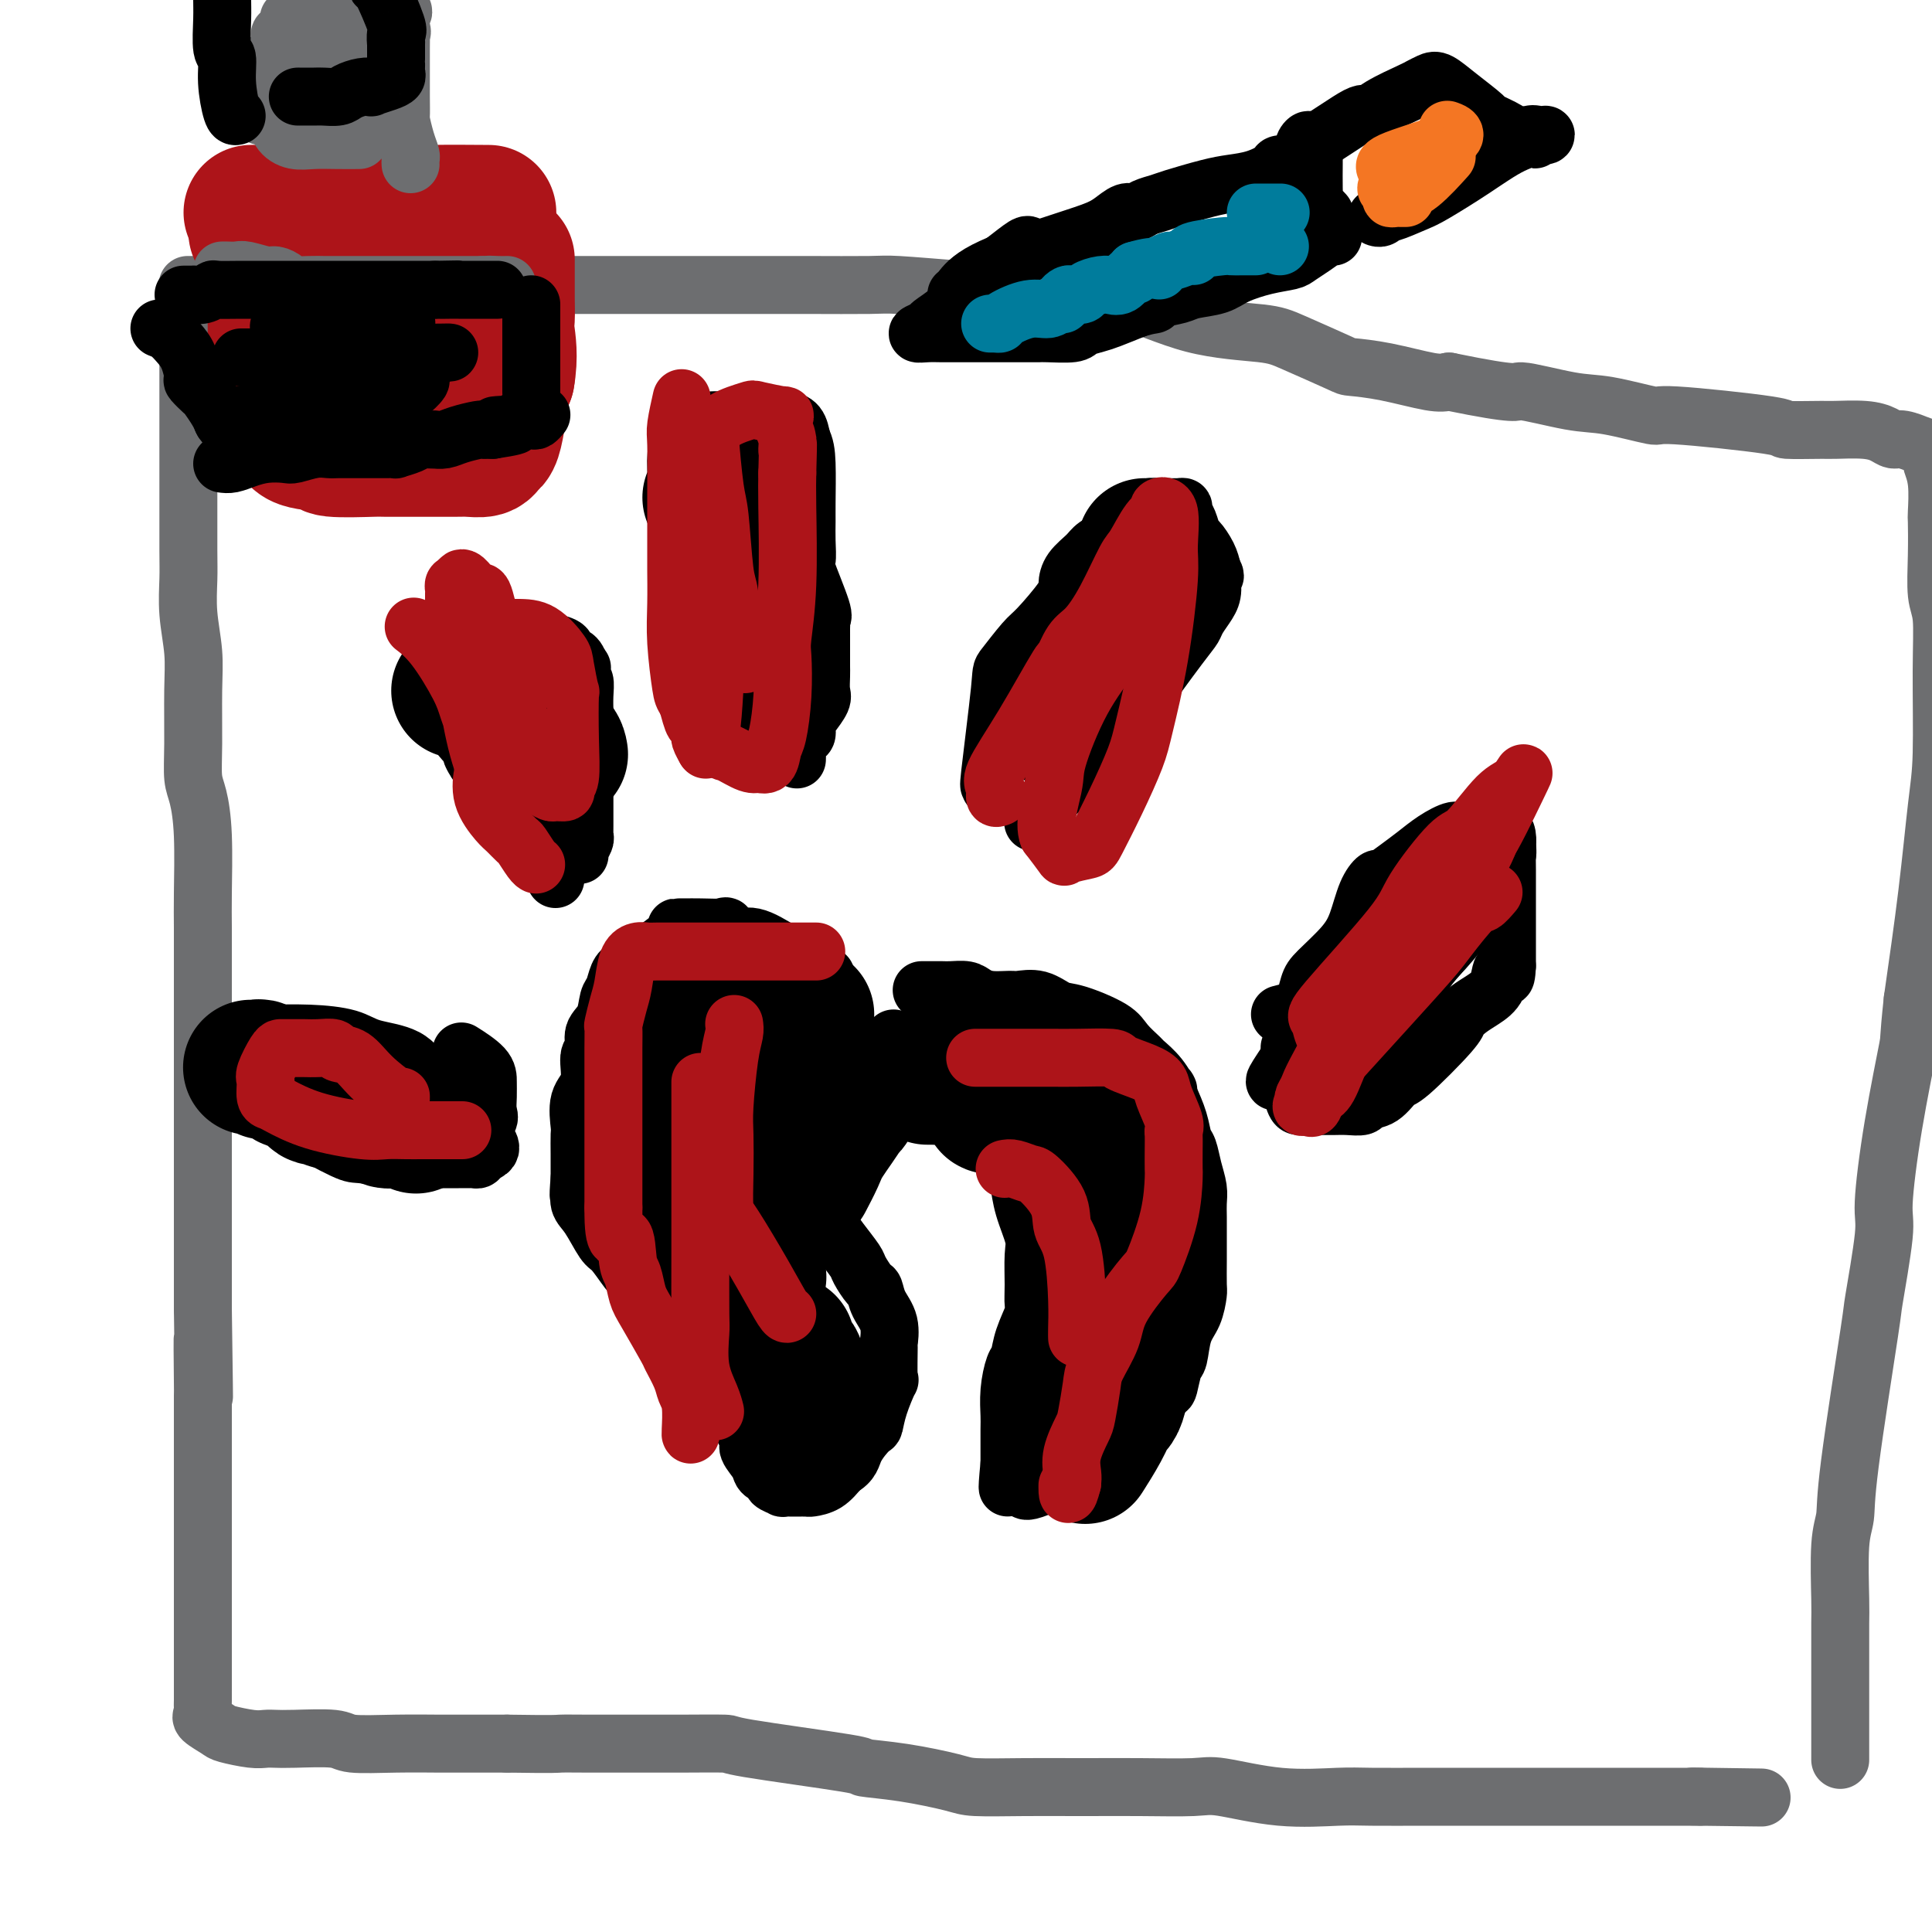 <svg viewBox='0 0 400 400' version='1.1' xmlns='http://www.w3.org/2000/svg' xmlns:xlink='http://www.w3.org/1999/xlink'><g fill='none' stroke='#6D6E70' stroke-width='12' stroke-linecap='round' stroke-linejoin='round'><path d='M39,71c0.000,-0.357 0.000,-0.714 0,0c-0.000,0.714 -0.000,2.499 0,4c0.000,1.501 0.000,2.717 0,4c-0.000,1.283 -0.000,2.632 0,5c0.000,2.368 0.000,5.755 0,7c-0.000,1.245 -0.001,0.350 0,2c0.001,1.650 0.004,5.846 0,10c-0.004,4.154 -0.015,8.265 0,11c0.015,2.735 0.057,4.095 0,6c-0.057,1.905 -0.212,4.355 0,7c0.212,2.645 0.792,5.485 1,8c0.208,2.515 0.046,4.704 0,8c-0.046,3.296 0.026,7.700 0,11c-0.026,3.300 -0.151,5.495 0,7c0.151,1.505 0.576,2.319 1,4c0.424,1.681 0.846,4.230 1,8c0.154,3.770 0.041,8.761 0,12c-0.041,3.239 -0.011,4.727 0,7c0.011,2.273 0.003,5.330 0,8c-0.003,2.670 -0.001,4.953 0,8c0.001,3.047 0.000,6.857 0,9c-0.000,2.143 -0.000,2.619 0,5c0.000,2.381 0.000,6.668 0,10c-0.000,3.332 -0.000,5.709 0,7c0.000,1.291 0.000,1.495 0,3c-0.000,1.505 -0.000,4.311 0,7c0.000,2.689 0.000,5.263 0,9c-0.000,3.737 -0.000,8.639 0,11c0.000,2.361 0.000,2.180 0,2'/><path d='M42,271c0.464,32.331 0.124,13.158 0,8c-0.124,-5.158 -0.033,3.698 0,7c0.033,3.302 0.009,1.048 0,3c-0.009,1.952 -0.002,8.108 0,12c0.002,3.892 0.001,5.519 0,7c-0.001,1.481 -0.000,2.817 0,6c0.000,3.183 0.000,8.213 0,11c-0.000,2.787 -0.000,3.331 0,4c0.000,0.669 -0.000,1.464 0,4c0.000,2.536 0.000,6.815 0,9c-0.000,2.185 -0.000,2.277 0,3c0.000,0.723 0.001,2.078 0,3c-0.001,0.922 -0.003,1.412 0,2c0.003,0.588 0.011,1.275 0,2c-0.011,0.725 -0.042,1.489 0,2c0.042,0.511 0.157,0.768 0,1c-0.157,0.232 -0.586,0.441 0,1c0.586,0.559 2.187,1.470 3,2c0.813,0.530 0.838,0.678 2,1c1.162,0.322 3.460,0.817 5,1c1.540,0.183 2.322,0.053 3,0c0.678,-0.053 1.251,-0.028 2,0c0.749,0.028 1.675,0.060 4,0c2.325,-0.060 6.049,-0.212 8,0c1.951,0.212 2.131,0.789 4,1c1.869,0.211 5.429,0.057 9,0c3.571,-0.057 7.154,-0.015 9,0c1.846,0.015 1.956,0.004 4,0c2.044,-0.004 6.022,-0.002 10,0'/><path d='M105,361c10.460,0.155 10.111,0.041 11,0c0.889,-0.041 3.014,-0.010 6,0c2.986,0.010 6.831,-0.001 10,0c3.169,0.001 5.663,0.014 9,0c3.337,-0.014 7.518,-0.054 9,0c1.482,0.054 0.267,0.203 5,1c4.733,0.797 15.416,2.242 20,3c4.584,0.758 3.071,0.830 4,1c0.929,0.170 4.302,0.438 8,1c3.698,0.562 7.723,1.419 10,2c2.277,0.581 2.806,0.888 5,1c2.194,0.112 6.054,0.031 10,0c3.946,-0.031 7.977,-0.010 10,0c2.023,0.010 2.037,0.010 4,0c1.963,-0.010 5.876,-0.031 10,0c4.124,0.031 8.460,0.113 11,0c2.540,-0.113 3.285,-0.423 6,0c2.715,0.423 7.401,1.577 12,2c4.599,0.423 9.109,0.113 12,0c2.891,-0.113 4.161,-0.030 7,0c2.839,0.030 7.248,0.008 11,0c3.752,-0.008 6.848,-0.002 10,0c3.152,0.002 6.360,0.001 8,0c1.640,-0.001 1.712,-0.000 4,0c2.288,0.000 6.791,0.000 9,0c2.209,-0.000 2.122,-0.000 4,0c1.878,0.000 5.720,0.000 9,0c3.280,-0.000 5.999,-0.000 8,0c2.001,0.000 3.286,0.000 4,0c0.714,-0.000 0.857,-0.000 1,0'/><path d='M352,372c23.778,0.311 8.222,0.089 2,0c-6.222,-0.089 -3.111,-0.044 0,0'/><path d='M39,59c-0.255,0.000 -0.510,0.000 2,0c2.510,-0.000 7.785,-0.000 12,0c4.215,0.000 7.369,0.000 11,0c3.631,-0.000 7.738,-0.000 10,0c2.262,0.000 2.679,0.000 6,0c3.321,-0.000 9.545,-0.000 13,0c3.455,0.000 4.140,0.000 6,0c1.860,-0.000 4.895,-0.000 9,0c4.105,0.000 9.282,0.000 12,0c2.718,-0.000 2.978,-0.000 6,0c3.022,0.000 8.805,0.000 14,0c5.195,-0.000 9.800,-0.001 12,0c2.200,0.001 1.995,0.003 4,0c2.005,-0.003 6.220,-0.011 11,0c4.780,0.011 10.124,0.042 13,0c2.876,-0.042 3.284,-0.156 6,0c2.716,0.156 7.741,0.581 13,1c5.259,0.419 10.752,0.833 14,1c3.248,0.167 4.250,0.087 7,0c2.750,-0.087 7.249,-0.181 12,1c4.751,1.181 9.755,3.636 15,5c5.245,1.364 10.730,1.635 14,2c3.270,0.365 4.325,0.823 7,2c2.675,1.177 6.971,3.072 9,4c2.029,0.928 1.791,0.888 3,1c1.209,0.112 3.864,0.376 7,1c3.136,0.624 6.753,1.607 9,2c2.247,0.393 3.123,0.197 4,0'/><path d='M300,79c15.258,3.123 13.401,1.931 15,2c1.599,0.069 6.652,1.398 10,2c3.348,0.602 4.992,0.477 8,1c3.008,0.523 7.381,1.695 9,2c1.619,0.305 0.485,-0.258 5,0c4.515,0.258 14.679,1.336 19,2c4.321,0.664 2.800,0.913 4,1c1.200,0.087 5.123,0.013 7,0c1.877,-0.013 1.709,0.034 3,0c1.291,-0.034 4.042,-0.149 6,0c1.958,0.149 3.122,0.561 4,1c0.878,0.439 1.471,0.904 2,1c0.529,0.096 0.993,-0.177 2,0c1.007,0.177 2.556,0.805 3,1c0.444,0.195 -0.217,-0.044 0,0c0.217,0.044 1.312,0.370 2,1c0.688,0.630 0.969,1.565 1,2c0.031,0.435 -0.188,0.370 0,1c0.188,0.630 0.781,1.954 1,4c0.219,2.046 0.062,4.815 0,6c-0.062,1.185 -0.031,0.785 0,2c0.031,1.215 0.061,4.045 0,7c-0.061,2.955 -0.215,6.034 0,8c0.215,1.966 0.799,2.818 1,5c0.201,2.182 0.021,5.692 0,11c-0.021,5.308 0.118,12.412 0,17c-0.118,4.588 -0.493,6.658 -1,11c-0.507,4.342 -1.145,10.955 -2,18c-0.855,7.045 -1.928,14.523 -3,22'/><path d='M396,207c-1.007,9.428 -0.526,7.499 -1,10c-0.474,2.501 -1.903,9.431 -3,16c-1.097,6.569 -1.864,12.776 -2,16c-0.136,3.224 0.357,3.464 0,7c-0.357,3.536 -1.563,10.368 -2,13c-0.437,2.632 -0.103,1.065 -1,7c-0.897,5.935 -3.025,19.371 -4,27c-0.975,7.629 -0.797,9.452 -1,11c-0.203,1.548 -0.786,2.820 -1,6c-0.214,3.180 -0.057,8.267 0,11c0.057,2.733 0.015,3.111 0,5c-0.015,1.889 -0.004,5.289 0,8c0.004,2.711 0.001,4.734 0,6c-0.001,1.266 -0.000,1.776 0,3c0.000,1.224 0.000,3.162 0,4c-0.000,0.838 -0.000,0.575 0,1c0.000,0.425 0.000,1.537 0,2c-0.000,0.463 -0.000,0.279 0,1c0.000,0.721 0.000,2.349 0,3c-0.000,0.651 -0.000,0.326 0,0'/></g>
<g fill='none' stroke='#AD1419' stroke-width='28' stroke-linecap='round' stroke-linejoin='round'><path d='M52,44c1.290,-0.008 2.580,-0.016 3,0c0.420,0.016 -0.031,0.055 0,0c0.031,-0.055 0.544,-0.204 1,0c0.456,0.204 0.854,0.760 1,2c0.146,1.240 0.039,3.164 0,5c-0.039,1.836 -0.011,3.584 0,5c0.011,1.416 0.004,2.502 0,4c-0.004,1.498 -0.004,3.410 0,6c0.004,2.590 0.012,5.858 0,8c-0.012,2.142 -0.043,3.159 0,4c0.043,0.841 0.160,1.506 0,3c-0.160,1.494 -0.597,3.816 0,5c0.597,1.184 2.227,1.231 3,2c0.773,0.769 0.688,2.258 2,3c1.312,0.742 4.022,0.735 5,1c0.978,0.265 0.223,0.803 2,1c1.777,0.197 6.084,0.053 8,0c1.916,-0.053 1.440,-0.014 3,0c1.560,0.014 5.155,0.004 7,0c1.845,-0.004 1.941,-0.000 3,0c1.059,0.000 3.082,-0.003 4,0c0.918,0.003 0.732,0.014 1,0c0.268,-0.014 0.989,-0.052 2,0c1.011,0.052 2.312,0.194 3,0c0.688,-0.194 0.762,-0.723 1,-1c0.238,-0.277 0.641,-0.301 1,-1c0.359,-0.699 0.674,-2.073 1,-4c0.326,-1.927 0.665,-4.408 1,-6c0.335,-1.592 0.668,-2.296 1,-3'/><path d='M105,78c0.774,-4.240 0.207,-7.341 0,-9c-0.207,-1.659 -0.056,-1.877 0,-3c0.056,-1.123 0.015,-3.152 0,-4c-0.015,-0.848 -0.004,-0.516 0,-1c0.004,-0.484 0.001,-1.782 0,-3c-0.001,-1.218 -0.000,-2.354 0,-3c0.000,-0.646 0.000,-0.802 0,-1c-0.000,-0.198 -0.000,-0.438 0,0c0.000,0.438 0.000,1.554 0,2c-0.000,0.446 -0.000,0.223 0,0'/><path d='M71,64c0.662,-0.226 1.324,-0.453 4,0c2.676,0.453 7.367,1.585 10,2c2.633,0.415 3.209,0.112 5,0c1.791,-0.112 4.797,-0.032 6,0c1.203,0.032 0.601,0.016 0,0'/><path d='M74,64c-0.220,-0.340 -0.440,-0.679 1,0c1.440,0.679 4.541,2.378 7,3c2.459,0.622 4.278,0.167 6,0c1.722,-0.167 3.349,-0.048 4,0c0.651,0.048 0.325,0.024 0,0'/><path d='M71,54c0.298,0.000 0.596,0.000 1,0c0.404,0.000 0.915,0.000 3,0c2.085,-0.000 5.744,0.000 9,0c3.256,0.000 6.107,0.000 9,0c2.893,0.000 5.826,0.000 7,0c1.174,0.000 0.587,0.000 0,0'/><path d='M75,43c0.547,-0.113 1.094,-0.226 3,0c1.906,0.226 5.171,0.793 7,1c1.829,0.207 2.223,0.056 5,0c2.777,-0.056 7.936,-0.016 10,0c2.064,0.016 1.032,0.008 0,0'/><path d='M53,48c0.241,0.022 0.482,0.044 1,0c0.518,-0.044 1.313,-0.156 3,0c1.687,0.156 4.267,0.578 8,1c3.733,0.422 8.621,0.844 12,1c3.379,0.156 5.251,0.044 6,0c0.749,-0.044 0.374,-0.022 0,0'/></g>
<g fill='none' stroke='#6D6E70' stroke-width='12' stroke-linecap='round' stroke-linejoin='round'><path d='M50,22c0.000,0.000 0.000,0.000 0,0c0.000,0.000 0.000,0.000 0,0'/><path d='M57,19c-0.008,-0.582 -0.016,-1.164 0,-2c0.016,-0.836 0.056,-1.927 0,-3c-0.056,-1.073 -0.208,-2.129 0,-3c0.208,-0.871 0.777,-1.556 1,-2c0.223,-0.444 0.099,-0.648 0,-1c-0.099,-0.352 -0.172,-0.851 0,-1c0.172,-0.149 0.589,0.051 1,0c0.411,-0.051 0.816,-0.353 1,-1c0.184,-0.647 0.148,-1.638 0,-2c-0.148,-0.362 -0.407,-0.096 0,0c0.407,0.096 1.481,0.023 2,0c0.519,-0.023 0.485,0.004 1,0c0.515,-0.004 1.581,-0.038 3,0c1.419,0.038 3.192,0.150 4,0c0.808,-0.150 0.653,-0.562 1,-1c0.347,-0.438 1.197,-0.903 2,-1c0.803,-0.097 1.559,0.174 2,0c0.441,-0.174 0.569,-0.792 1,-1c0.431,-0.208 1.167,-0.004 2,0c0.833,0.004 1.763,-0.191 2,0c0.237,0.191 -0.218,0.769 0,1c0.218,0.231 1.109,0.116 2,0'/><path d='M82,2c3.033,0.041 0.617,1.144 0,2c-0.617,0.856 0.567,1.465 1,2c0.433,0.535 0.116,0.995 0,1c-0.116,0.005 -0.031,-0.447 0,0c0.031,0.447 0.008,1.791 0,3c-0.008,1.209 0.001,2.284 0,4c-0.001,1.716 -0.011,4.074 0,6c0.011,1.926 0.041,3.419 0,4c-0.041,0.581 -0.155,0.250 0,1c0.155,0.750 0.577,2.579 1,4c0.423,1.421 0.845,2.432 1,3c0.155,0.568 0.042,0.691 0,1c-0.042,0.309 -0.012,0.802 0,1c0.012,0.198 0.006,0.099 0,0'/><path d='M61,19c-0.104,-0.217 -0.207,-0.434 0,0c0.207,0.434 0.725,1.517 1,2c0.275,0.483 0.309,0.364 1,1c0.691,0.636 2.041,2.026 3,3c0.959,0.974 1.527,1.531 2,2c0.473,0.469 0.849,0.848 1,1c0.151,0.152 0.075,0.076 0,0'/><path d='M57,22c-0.003,-0.247 -0.007,-0.493 0,0c0.007,0.493 0.023,1.726 0,2c-0.023,0.274 -0.086,-0.410 0,0c0.086,0.410 0.321,1.914 1,3c0.679,1.086 1.801,1.755 3,2c1.199,0.245 2.476,0.066 4,0c1.524,-0.066 3.295,-0.018 5,0c1.705,0.018 3.344,0.005 4,0c0.656,-0.005 0.328,-0.003 0,0'/><path d='M54,24c-0.021,0.033 -0.041,0.065 1,0c1.041,-0.065 3.144,-0.228 4,0c0.856,0.228 0.465,0.846 1,1c0.535,0.154 1.997,-0.155 3,0c1.003,0.155 1.546,0.774 2,1c0.454,0.226 0.818,0.060 1,0c0.182,-0.060 0.182,-0.014 1,0c0.818,0.014 2.454,-0.003 3,0c0.546,0.003 0.003,0.025 0,0c-0.003,-0.025 0.535,-0.099 1,0c0.465,0.099 0.857,0.371 1,0c0.143,-0.371 0.038,-1.385 0,-2c-0.038,-0.615 -0.010,-0.833 0,-1c0.010,-0.167 0.003,-0.285 0,-1c-0.003,-0.715 -0.001,-2.027 0,-3c0.001,-0.973 0.000,-1.609 0,-2c-0.000,-0.391 -0.000,-0.539 0,-1c0.000,-0.461 0.000,-1.237 0,-2c-0.000,-0.763 -0.000,-1.513 0,-2c0.000,-0.487 0.000,-0.711 0,-1c-0.000,-0.289 -0.000,-0.645 0,-1'/><path d='M72,10c-0.113,-2.469 -1.397,-0.643 -2,0c-0.603,0.643 -0.526,0.103 -1,0c-0.474,-0.103 -1.498,0.230 -2,0c-0.502,-0.230 -0.481,-1.023 -1,0c-0.519,1.023 -1.577,3.864 -2,5c-0.423,1.136 -0.212,0.568 0,0'/><path d='M50,16c0.012,0.286 0.024,0.571 0,1c-0.024,0.429 -0.083,1.000 2,2c2.083,1.000 6.310,2.429 8,3c1.690,0.571 0.845,0.286 0,0'/><path d='M46,56c0.228,-0.009 0.455,-0.017 1,0c0.545,0.017 1.407,0.060 2,0c0.593,-0.060 0.916,-0.223 2,0c1.084,0.223 2.930,0.830 4,1c1.070,0.170 1.366,-0.098 2,0c0.634,0.098 1.608,0.562 2,1c0.392,0.438 0.202,0.849 1,1c0.798,0.151 2.583,0.040 4,0c1.417,-0.040 2.466,-0.011 3,0c0.534,0.011 0.553,0.003 1,0c0.447,-0.003 1.324,-0.001 2,0c0.676,0.001 1.153,0.000 2,0c0.847,-0.000 2.064,-0.000 3,0c0.936,0.000 1.592,0.000 2,0c0.408,-0.000 0.569,-0.000 1,0c0.431,0.000 1.131,0.000 2,0c0.869,-0.000 1.906,-0.000 2,0c0.094,0.000 -0.753,0.000 0,0c0.753,-0.000 3.108,-0.000 5,0c1.892,0.000 3.322,0.000 4,0c0.678,-0.000 0.604,-0.000 1,0c0.396,0.000 1.261,0.000 2,0c0.739,-0.000 1.353,-0.000 2,0c0.647,0.000 1.328,0.000 2,0c0.672,-0.000 1.336,-0.000 2,0'/><path d='M100,59c8.778,0.464 3.724,0.124 2,0c-1.724,-0.124 -0.118,-0.033 1,0c1.118,0.033 1.748,0.010 2,0c0.252,-0.010 0.126,-0.005 0,0'/></g>
<g fill='none' stroke='#000000' stroke-width='12' stroke-linecap='round' stroke-linejoin='round'><path d='M42,61c-1.929,-0.002 -3.858,-0.004 -4,0c-0.142,0.004 1.503,0.015 2,0c0.497,-0.015 -0.155,-0.057 0,0c0.155,0.057 1.116,0.211 2,0c0.884,-0.211 1.690,-0.789 2,-1c0.310,-0.211 0.122,-0.057 1,0c0.878,0.057 2.821,0.015 5,0c2.179,-0.015 4.595,-0.004 6,0c1.405,0.004 1.799,0.001 2,0c0.201,-0.001 0.208,-0.000 1,0c0.792,0.000 2.368,0.000 3,0c0.632,-0.000 0.319,-0.000 1,0c0.681,0.000 2.354,0.000 3,0c0.646,-0.000 0.264,-0.000 1,0c0.736,0.000 2.589,0.000 4,0c1.411,-0.000 2.380,-0.000 3,0c0.620,0.000 0.892,0.000 1,0c0.108,-0.000 0.053,-0.000 1,0c0.947,0.000 2.895,0.000 4,0c1.105,-0.000 1.368,-0.000 2,0c0.632,0.000 1.633,0.000 3,0c1.367,-0.000 3.099,-0.000 4,0c0.901,0.000 0.972,0.000 1,0c0.028,-0.000 0.014,-0.000 0,0'/><path d='M90,60c8.465,-0.155 3.627,-0.041 2,0c-1.627,0.041 -0.043,0.011 1,0c1.043,-0.011 1.547,-0.003 2,0c0.453,0.003 0.857,0.001 2,0c1.143,-0.001 3.024,-0.000 4,0c0.976,0.000 1.045,0.000 1,0c-0.045,-0.000 -0.204,-0.000 0,0c0.204,0.000 0.773,0.000 1,0c0.227,-0.000 0.114,-0.000 0,0'/><path d='M46,96c0.597,0.083 1.194,0.167 2,0c0.806,-0.167 1.822,-0.584 3,-1c1.178,-0.416 2.518,-0.829 4,-1c1.482,-0.171 3.106,-0.098 4,0c0.894,0.098 1.058,0.222 2,0c0.942,-0.222 2.661,-0.792 4,-1c1.339,-0.208 2.297,-0.056 3,0c0.703,0.056 1.150,0.015 2,0c0.850,-0.015 2.103,-0.004 3,0c0.897,0.004 1.439,0.002 2,0c0.561,-0.002 1.141,-0.003 2,0c0.859,0.003 1.998,0.011 3,0c1.002,-0.011 1.869,-0.041 2,0c0.131,0.041 -0.472,0.155 0,0c0.472,-0.155 2.020,-0.578 3,-1c0.980,-0.422 1.393,-0.845 2,-1c0.607,-0.155 1.410,-0.044 2,0c0.590,0.044 0.967,0.022 1,0c0.033,-0.022 -0.279,-0.044 0,0c0.279,0.044 1.150,0.156 2,0c0.850,-0.156 1.681,-0.578 3,-1c1.319,-0.422 3.127,-0.845 4,-1c0.873,-0.155 0.812,-0.042 1,0c0.188,0.042 0.625,0.012 1,0c0.375,-0.012 0.687,-0.006 1,0'/><path d='M102,89c8.799,-1.326 2.795,-1.140 1,-1c-1.795,0.140 0.618,0.235 2,0c1.382,-0.235 1.733,-0.799 2,-1c0.267,-0.201 0.450,-0.040 1,0c0.550,0.040 1.467,-0.041 2,0c0.533,0.041 0.682,0.203 1,0c0.318,-0.203 0.805,-0.772 1,-1c0.195,-0.228 0.097,-0.114 0,0'/><path d='M110,63c0.000,0.283 0.000,0.566 0,1c0.000,0.434 0.000,1.020 0,2c-0.000,0.980 0.000,2.354 0,3c-0.000,0.646 0.000,0.563 0,1c-0.000,0.437 0.000,1.392 0,2c0.000,0.608 -0.000,0.867 0,2c0.000,1.133 0.000,3.139 0,4c0.000,0.861 -0.000,0.578 0,1c0.000,0.422 0.000,1.549 0,2c-0.000,0.451 0.000,0.225 0,0'/><path d='M33,68c0.670,0.256 1.341,0.511 2,1c0.659,0.489 1.308,1.210 2,2c0.692,0.790 1.427,1.649 2,3c0.573,1.351 0.983,3.195 1,4c0.017,0.805 -0.360,0.572 0,1c0.360,0.428 1.457,1.515 2,2c0.543,0.485 0.531,0.366 1,1c0.469,0.634 1.418,2.020 2,3c0.582,0.980 0.797,1.553 1,2c0.203,0.447 0.394,0.769 1,1c0.606,0.231 1.625,0.373 2,1c0.375,0.627 0.104,1.741 0,2c-0.104,0.259 -0.042,-0.337 0,0c0.042,0.337 0.063,1.606 0,2c-0.063,0.394 -0.209,-0.086 0,0c0.209,0.086 0.774,0.739 1,1c0.226,0.261 0.113,0.131 0,0'/><path d='M46,87c0.311,-0.333 0.623,-0.666 3,-1c2.377,-0.334 6.820,-0.668 11,-1c4.180,-0.332 8.099,-0.661 10,-1c1.901,-0.339 1.785,-0.686 3,-1c1.215,-0.314 3.760,-0.594 6,-1c2.240,-0.406 4.175,-0.938 5,-1c0.825,-0.062 0.541,0.348 1,0c0.459,-0.348 1.663,-1.452 2,-2c0.337,-0.548 -0.191,-0.538 0,-1c0.191,-0.462 1.103,-1.396 0,-2c-1.103,-0.604 -4.222,-0.880 -6,-1c-1.778,-0.120 -2.217,-0.085 -3,0c-0.783,0.085 -1.910,0.220 -3,0c-1.090,-0.220 -2.143,-0.795 -3,-1c-0.857,-0.205 -1.520,-0.041 -2,0c-0.480,0.041 -0.778,-0.041 0,0c0.778,0.041 2.633,0.203 5,0c2.367,-0.203 5.248,-0.772 7,-1c1.752,-0.228 2.376,-0.114 3,0'/><path d='M85,73c2.861,-0.154 3.512,-0.040 4,0c0.488,0.040 0.813,0.008 1,0c0.187,-0.008 0.235,0.010 1,0c0.765,-0.010 2.246,-0.049 2,0c-0.246,0.049 -2.217,0.186 -4,0c-1.783,-0.186 -3.376,-0.695 -7,-1c-3.624,-0.305 -9.278,-0.406 -12,-1c-2.722,-0.594 -2.510,-1.679 -3,-2c-0.490,-0.321 -1.681,0.124 -2,0c-0.319,-0.124 0.234,-0.818 0,-1c-0.234,-0.182 -1.256,0.147 -2,0c-0.744,-0.147 -1.209,-0.772 -1,-1c0.209,-0.228 1.091,-0.061 3,0c1.909,0.061 4.844,0.015 7,0c2.156,-0.015 3.533,-0.000 5,0c1.467,0.000 3.023,-0.014 4,0c0.977,0.014 1.375,0.055 2,0c0.625,-0.055 1.476,-0.207 1,0c-0.476,0.207 -2.279,0.773 -4,1c-1.721,0.227 -3.361,0.113 -5,0'/><path d='M75,68c-2.925,0.154 -5.737,0.039 -8,0c-2.263,-0.039 -3.976,-0.001 -5,0c-1.024,0.001 -1.361,-0.035 -2,0c-0.639,0.035 -1.582,0.142 -2,0c-0.418,-0.142 -0.310,-0.532 0,-1c0.310,-0.468 0.822,-1.015 2,-1c1.178,0.015 3.022,0.593 4,1c0.978,0.407 1.089,0.644 2,1c0.911,0.356 2.623,0.830 4,1c1.377,0.170 2.418,0.035 3,0c0.582,-0.035 0.705,0.031 1,0c0.295,-0.031 0.764,-0.158 1,0c0.236,0.158 0.241,0.603 0,1c-0.241,0.397 -0.727,0.747 -2,1c-1.273,0.253 -3.334,0.407 -6,1c-2.666,0.593 -5.936,1.623 -8,2c-2.064,0.377 -2.920,0.101 -4,0c-1.080,-0.101 -2.383,-0.027 -3,0c-0.617,0.027 -0.547,0.007 -1,0c-0.453,-0.007 -1.430,-0.002 -1,0c0.430,0.002 2.266,0.001 3,0c0.734,-0.001 0.367,-0.000 0,0'/><path d='M49,24c-0.301,0.110 -0.603,0.221 -1,-1c-0.397,-1.221 -0.891,-3.773 -1,-6c-0.109,-2.227 0.167,-4.131 0,-5c-0.167,-0.869 -0.778,-0.705 -1,-2c-0.222,-1.295 -0.055,-4.050 0,-6c0.055,-1.950 -0.003,-3.097 0,-4c0.003,-0.903 0.067,-1.562 0,-3c-0.067,-1.438 -0.266,-3.653 0,-5c0.266,-1.347 0.995,-1.825 1,-2c0.005,-0.175 -0.715,-0.047 0,0c0.715,0.047 2.865,0.013 4,0c1.135,-0.013 1.256,-0.003 2,0c0.744,0.003 2.112,0.001 4,0c1.888,-0.001 4.298,-0.001 5,0c0.702,0.001 -0.303,0.004 0,0c0.303,-0.004 1.913,-0.015 3,0c1.087,0.015 1.652,0.056 2,0c0.348,-0.056 0.478,-0.207 1,0c0.522,0.207 1.435,0.774 2,1c0.565,0.226 0.783,0.113 1,0'/><path d='M71,-9c4.192,-0.051 2.170,0.320 2,1c-0.170,0.680 1.510,1.668 2,2c0.490,0.332 -0.211,0.009 0,0c0.211,-0.009 1.335,0.297 2,1c0.665,0.703 0.872,1.805 1,2c0.128,0.195 0.178,-0.515 1,1c0.822,1.515 2.416,5.255 3,7c0.584,1.745 0.156,1.496 0,2c-0.156,0.504 -0.042,1.760 0,2c0.042,0.240 0.011,-0.535 0,0c-0.011,0.535 -0.003,2.381 0,3c0.003,0.619 0.002,0.011 0,0c-0.002,-0.011 -0.005,0.574 0,1c0.005,0.426 0.018,0.692 0,1c-0.018,0.308 -0.066,0.657 0,1c0.066,0.343 0.248,0.680 0,1c-0.248,0.320 -0.924,0.625 -2,1c-1.076,0.375 -2.552,0.822 -3,1c-0.448,0.178 0.133,0.086 0,0c-0.133,-0.086 -0.979,-0.167 -2,0c-1.021,0.167 -2.218,0.581 -3,1c-0.782,0.419 -1.149,0.844 -2,1c-0.851,0.156 -2.187,0.042 -3,0c-0.813,-0.042 -1.104,-0.011 -2,0c-0.896,0.011 -2.399,0.003 -3,0c-0.601,-0.003 -0.301,-0.002 0,0'/><path d='M198,61c0.185,-0.100 0.370,-0.200 1,-1c0.630,-0.800 1.705,-2.299 5,-4c3.295,-1.701 8.808,-3.604 13,-5c4.192,-1.396 7.061,-2.286 9,-3c1.939,-0.714 2.946,-1.252 4,-2c1.054,-0.748 2.154,-1.705 3,-2c0.846,-0.295 1.436,0.072 2,0c0.564,-0.072 1.101,-0.583 2,-1c0.899,-0.417 2.161,-0.741 3,-1c0.839,-0.259 1.255,-0.454 3,-1c1.745,-0.546 4.818,-1.442 7,-2c2.182,-0.558 3.471,-0.776 5,-1c1.529,-0.224 3.296,-0.452 5,-1c1.704,-0.548 3.343,-1.415 4,-2c0.657,-0.585 0.331,-0.888 1,-1c0.669,-0.112 2.334,-0.032 3,0c0.666,0.032 0.333,0.016 0,0'/><path d='M213,51c-0.083,-0.256 -0.167,-0.511 -1,0c-0.833,0.511 -2.416,1.790 -4,3c-1.584,1.210 -3.168,2.351 -4,3c-0.832,0.649 -0.911,0.805 -2,2c-1.089,1.195 -3.187,3.431 -5,5c-1.813,1.569 -3.342,2.473 -4,3c-0.658,0.527 -0.445,0.677 -1,1c-0.555,0.323 -1.877,0.819 -2,1c-0.123,0.181 0.952,0.049 2,0c1.048,-0.049 2.068,-0.013 3,0c0.932,0.013 1.776,0.003 3,0c1.224,-0.003 2.828,-0.001 4,0c1.172,0.001 1.910,0.000 3,0c1.090,-0.000 2.530,0.001 4,0c1.470,-0.001 2.970,-0.003 4,0c1.030,0.003 1.592,0.012 2,0c0.408,-0.012 0.663,-0.044 2,0c1.337,0.044 3.756,0.164 5,0c1.244,-0.164 1.313,-0.611 2,-1c0.687,-0.389 1.993,-0.720 3,-1c1.007,-0.280 1.716,-0.509 3,-1c1.284,-0.491 3.142,-1.246 5,-2'/><path d='M235,64c2.913,-0.952 3.697,-0.832 4,-1c0.303,-0.168 0.126,-0.625 1,-1c0.874,-0.375 2.798,-0.667 4,-1c1.202,-0.333 1.681,-0.705 3,-1c1.319,-0.295 3.479,-0.512 5,-1c1.521,-0.488 2.402,-1.247 4,-2c1.598,-0.753 3.913,-1.502 6,-2c2.087,-0.498 3.946,-0.746 5,-1c1.054,-0.254 1.302,-0.513 2,-1c0.698,-0.487 1.847,-1.203 3,-2c1.153,-0.797 2.310,-1.676 3,-2c0.690,-0.324 0.911,-0.093 1,0c0.089,0.093 0.044,0.046 0,0'/><path d='M272,32c0.004,0.374 0.009,0.749 0,2c-0.009,1.251 -0.030,3.379 0,5c0.030,1.621 0.111,2.733 0,3c-0.111,0.267 -0.415,-0.313 0,0c0.415,0.313 1.547,1.518 2,2c0.453,0.482 0.226,0.241 0,0'/><path d='M270,32c-0.114,-0.691 -0.228,-1.381 0,-2c0.228,-0.619 0.799,-1.165 1,-1c0.201,0.165 0.033,1.043 2,0c1.967,-1.043 6.070,-4.005 8,-5c1.930,-0.995 1.686,-0.021 2,0c0.314,0.021 1.185,-0.910 3,-2c1.815,-1.090 4.573,-2.337 6,-3c1.427,-0.663 1.522,-0.741 2,-1c0.478,-0.259 1.340,-0.698 2,-1c0.660,-0.302 1.119,-0.467 2,0c0.881,0.467 2.183,1.565 4,3c1.817,1.435 4.150,3.208 5,4c0.850,0.792 0.218,0.605 1,1c0.782,0.395 2.979,1.374 4,2c1.021,0.626 0.865,0.900 1,1c0.135,0.100 0.562,0.027 1,0c0.438,-0.027 0.887,-0.007 1,0c0.113,0.007 -0.111,0.002 0,0c0.111,-0.002 0.555,-0.001 1,0'/><path d='M316,28c3.215,1.703 1.251,0.460 1,0c-0.251,-0.460 1.210,-0.137 2,0c0.790,0.137 0.910,0.089 1,0c0.090,-0.089 0.151,-0.218 -1,0c-1.151,0.218 -3.514,0.784 -6,2c-2.486,1.216 -5.096,3.081 -8,5c-2.904,1.919 -6.101,3.891 -8,5c-1.899,1.109 -2.498,1.355 -4,2c-1.502,0.645 -3.905,1.690 -5,2c-1.095,0.310 -0.882,-0.113 -1,0c-0.118,0.113 -0.568,0.762 -1,1c-0.432,0.238 -0.847,0.064 -1,0c-0.153,-0.064 -0.044,-0.018 0,0c0.044,0.018 0.022,0.009 0,0'/></g>
<g fill='none' stroke='#F47623' stroke-width='12' stroke-linecap='round' stroke-linejoin='round'><path d='M287,35c-0.399,-0.452 -0.798,-0.905 2,-2c2.798,-1.095 8.792,-2.833 11,-4c2.208,-1.167 0.631,-1.762 0,-2c-0.631,-0.238 -0.315,-0.119 0,0'/><path d='M291,41c-0.350,0.007 -0.700,0.013 -1,0c-0.300,-0.013 -0.549,-0.046 -1,0c-0.451,0.046 -1.104,0.173 -1,0c0.104,-0.173 0.966,-0.644 2,-1c1.034,-0.356 2.240,-0.596 4,-2c1.760,-1.404 4.074,-3.973 5,-5c0.926,-1.027 0.463,-0.514 0,0'/><path d='M288,39c-0.506,0.113 -1.011,0.226 -1,0c0.011,-0.226 0.539,-0.793 2,-2c1.461,-1.207 3.855,-3.056 5,-4c1.145,-0.944 1.041,-0.984 1,-1c-0.041,-0.016 -0.021,-0.008 0,0'/></g>
<g fill='none' stroke='#007C9C' stroke-width='12' stroke-linecap='round' stroke-linejoin='round'><path d='M207,67c-0.928,0.004 -1.855,0.007 -2,0c-0.145,-0.007 0.493,-0.025 1,0c0.507,0.025 0.885,0.094 1,0c0.115,-0.094 -0.032,-0.350 1,-1c1.032,-0.650 3.242,-1.694 5,-2c1.758,-0.306 3.063,0.124 4,0c0.937,-0.124 1.507,-0.804 2,-1c0.493,-0.196 0.910,0.092 1,0c0.090,-0.092 -0.146,-0.563 0,-1c0.146,-0.437 0.675,-0.839 1,-1c0.325,-0.161 0.445,-0.082 1,0c0.555,0.082 1.545,0.165 2,0c0.455,-0.165 0.377,-0.578 1,-1c0.623,-0.422 1.949,-0.853 3,-1c1.051,-0.147 1.826,-0.010 2,0c0.174,0.010 -0.255,-0.106 0,0c0.255,0.106 1.193,0.434 2,0c0.807,-0.434 1.484,-1.632 2,-2c0.516,-0.368 0.870,0.093 1,0c0.130,-0.093 0.037,-0.741 0,-1c-0.037,-0.259 -0.019,-0.130 0,0'/><path d='M235,56c5.456,-1.636 5.095,-0.227 5,0c-0.095,0.227 0.075,-0.728 0,-1c-0.075,-0.272 -0.397,0.138 0,0c0.397,-0.138 1.512,-0.824 2,-1c0.488,-0.176 0.348,0.159 1,0c0.652,-0.159 2.096,-0.813 3,-1c0.904,-0.187 1.268,0.094 1,0c-0.268,-0.094 -1.169,-0.561 0,-1c1.169,-0.439 4.407,-0.850 6,-1c1.593,-0.150 1.541,-0.040 2,0c0.459,0.040 1.429,0.011 2,0c0.571,-0.011 0.741,-0.003 1,0c0.259,0.003 0.605,0.001 1,0c0.395,-0.001 0.837,-0.000 1,0c0.163,0.000 0.047,0.000 0,0c-0.047,-0.000 -0.023,-0.000 0,0'/><path d='M265,51c0.000,0.000 0.000,0.000 0,0c0.000,0.000 0.000,0.000 0,0'/><path d='M260,44c1.044,0.000 2.089,0.000 3,0c0.911,0.000 1.689,0.000 2,0c0.311,0.000 0.156,0.000 0,0'/></g>
<g fill='none' stroke='#000000' stroke-width='12' stroke-linecap='round' stroke-linejoin='round'><path d='M171,202c-0.197,0.100 -0.394,0.201 -1,0c-0.606,-0.201 -1.621,-0.703 -2,-1c-0.379,-0.297 -0.120,-0.388 -1,-1c-0.880,-0.612 -2.897,-1.743 -5,-3c-2.103,-1.257 -4.293,-2.638 -6,-3c-1.707,-0.362 -2.932,0.295 -4,0c-1.068,-0.295 -1.979,-1.543 -2,-2c-0.021,-0.457 0.850,-0.122 0,0c-0.850,0.122 -3.419,0.031 -5,0c-1.581,-0.031 -2.174,-0.002 -3,0c-0.826,0.002 -1.885,-0.023 -2,0c-0.115,0.023 0.712,0.093 0,1c-0.712,0.907 -2.965,2.650 -5,4c-2.035,1.350 -3.853,2.308 -5,3c-1.147,0.692 -1.622,1.118 -2,2c-0.378,0.882 -0.661,2.219 -1,3c-0.339,0.781 -0.736,1.008 -1,2c-0.264,0.992 -0.394,2.751 -1,4c-0.606,1.249 -1.687,1.987 -2,3c-0.313,1.013 0.140,2.299 0,3c-0.140,0.701 -0.875,0.815 -1,2c-0.125,1.185 0.359,3.439 0,5c-0.359,1.561 -1.560,2.429 -2,4c-0.440,1.571 -0.118,3.844 0,5c0.118,1.156 0.032,1.196 0,2c-0.032,0.804 -0.009,2.373 0,4c0.009,1.627 0.005,3.314 0,5'/><path d='M120,244c-0.443,5.227 -0.051,3.296 0,3c0.051,-0.296 -0.239,1.045 0,2c0.239,0.955 1.008,1.526 2,3c0.992,1.474 2.207,3.852 3,5c0.793,1.148 1.163,1.066 2,2c0.837,0.934 2.142,2.883 3,4c0.858,1.117 1.268,1.403 3,3c1.732,1.597 4.786,4.506 6,6c1.214,1.494 0.587,1.574 1,2c0.413,0.426 1.865,1.200 3,2c1.135,0.800 1.954,1.627 3,3c1.046,1.373 2.320,3.294 3,4c0.680,0.706 0.765,0.199 1,1c0.235,0.801 0.621,2.909 1,4c0.379,1.091 0.750,1.163 1,2c0.250,0.837 0.380,2.437 1,4c0.620,1.563 1.729,3.087 2,4c0.271,0.913 -0.298,1.214 0,2c0.298,0.786 1.461,2.057 2,3c0.539,0.943 0.454,1.559 1,2c0.546,0.441 1.723,0.707 2,1c0.277,0.293 -0.344,0.615 0,1c0.344,0.385 1.655,0.835 2,1c0.345,0.165 -0.274,0.045 0,0c0.274,-0.045 1.441,-0.013 2,0c0.559,0.013 0.509,0.009 1,0c0.491,-0.009 1.523,-0.023 2,0c0.477,0.023 0.398,0.083 1,0c0.602,-0.083 1.886,-0.309 3,-1c1.114,-0.691 2.057,-1.845 3,-3'/><path d='M174,304c2.368,-1.287 2.288,-2.504 3,-4c0.712,-1.496 2.215,-3.270 3,-4c0.785,-0.730 0.851,-0.414 1,-1c0.149,-0.586 0.379,-2.073 1,-4c0.621,-1.927 1.632,-4.294 2,-5c0.368,-0.706 0.092,0.247 0,-1c-0.092,-1.247 0.000,-4.695 0,-6c-0.000,-1.305 -0.093,-0.466 0,-1c0.093,-0.534 0.372,-2.440 0,-4c-0.372,-1.560 -1.393,-2.772 -2,-4c-0.607,-1.228 -0.799,-2.470 -1,-3c-0.201,-0.530 -0.412,-0.346 -1,-1c-0.588,-0.654 -1.552,-2.146 -2,-3c-0.448,-0.854 -0.381,-1.071 -1,-2c-0.619,-0.929 -1.924,-2.572 -3,-4c-1.076,-1.428 -1.923,-2.642 -3,-4c-1.077,-1.358 -2.383,-2.861 -3,-4c-0.617,-1.139 -0.543,-1.914 -1,-3c-0.457,-1.086 -1.443,-2.485 -2,-4c-0.557,-1.515 -0.685,-3.148 -1,-4c-0.315,-0.852 -0.817,-0.925 -1,-2c-0.183,-1.075 -0.046,-3.154 0,-5c0.046,-1.846 0.001,-3.460 0,-5c-0.001,-1.540 0.041,-3.005 0,-4c-0.041,-0.995 -0.165,-1.519 0,-3c0.165,-1.481 0.619,-3.919 1,-5c0.381,-1.081 0.690,-0.805 1,-2c0.310,-1.195 0.622,-3.860 1,-5c0.378,-1.140 0.822,-0.754 1,-1c0.178,-0.246 0.089,-1.123 0,-2'/><path d='M167,204c0.667,-2.500 0.333,-1.250 0,0'/><path d='M185,215c1.985,1.227 3.969,2.454 5,3c1.031,0.546 1.107,0.409 2,1c0.893,0.591 2.603,1.908 4,3c1.397,1.092 2.482,1.958 3,2c0.518,0.042 0.471,-0.740 1,0c0.529,0.740 1.635,3.004 2,4c0.365,0.996 -0.011,0.726 0,1c0.011,0.274 0.409,1.093 1,2c0.591,0.907 1.376,1.903 2,3c0.624,1.097 1.089,2.296 2,4c0.911,1.704 2.268,3.913 3,5c0.732,1.087 0.837,1.053 1,2c0.163,0.947 0.383,2.877 1,5c0.617,2.123 1.631,4.439 2,6c0.369,1.561 0.092,2.367 0,4c-0.092,1.633 0.000,4.094 0,6c-0.000,1.906 -0.094,3.257 0,4c0.094,0.743 0.375,0.879 0,2c-0.375,1.121 -1.407,3.228 -2,5c-0.593,1.772 -0.747,3.210 -1,4c-0.253,0.790 -0.604,0.933 -1,2c-0.396,1.067 -0.838,3.059 -1,5c-0.162,1.941 -0.043,3.829 0,5c0.043,1.171 0.012,1.623 0,3c-0.012,1.377 -0.003,3.679 0,5c0.003,1.321 0.002,1.660 0,2'/><path d='M209,303c-0.766,7.964 -0.182,4.374 0,3c0.182,-1.374 -0.038,-0.533 0,0c0.038,0.533 0.332,0.759 1,1c0.668,0.241 1.708,0.499 2,1c0.292,0.501 -0.166,1.247 3,0c3.166,-1.247 9.955,-4.485 13,-6c3.045,-1.515 2.346,-1.306 3,-2c0.654,-0.694 2.662,-2.291 4,-4c1.338,-1.709 2.008,-3.529 3,-5c0.992,-1.471 2.306,-2.592 3,-3c0.694,-0.408 0.767,-0.103 1,-1c0.233,-0.897 0.627,-2.997 1,-4c0.373,-1.003 0.727,-0.909 1,-2c0.273,-1.091 0.465,-3.366 1,-5c0.535,-1.634 1.411,-2.626 2,-4c0.589,-1.374 0.890,-3.129 1,-4c0.110,-0.871 0.030,-0.859 0,-2c-0.030,-1.141 -0.008,-3.435 0,-5c0.008,-1.565 0.003,-2.399 0,-3c-0.003,-0.601 -0.004,-0.967 0,-2c0.004,-1.033 0.012,-2.732 0,-4c-0.012,-1.268 -0.045,-2.106 0,-3c0.045,-0.894 0.167,-1.844 0,-3c-0.167,-1.156 -0.625,-2.517 -1,-4c-0.375,-1.483 -0.668,-3.088 -1,-4c-0.332,-0.912 -0.705,-1.130 -1,-2c-0.295,-0.870 -0.513,-2.391 -1,-4c-0.487,-1.609 -1.244,-3.304 -2,-5'/><path d='M242,227c-0.854,-3.031 0.010,-1.108 0,-1c-0.010,0.108 -0.894,-1.597 -2,-3c-1.106,-1.403 -2.435,-2.502 -3,-3c-0.565,-0.498 -0.366,-0.394 -1,-1c-0.634,-0.606 -2.100,-1.921 -3,-3c-0.900,-1.079 -1.232,-1.921 -3,-3c-1.768,-1.079 -4.972,-2.394 -7,-3c-2.028,-0.606 -2.882,-0.501 -4,-1c-1.118,-0.499 -2.502,-1.600 -4,-2c-1.498,-0.400 -3.110,-0.097 -4,0c-0.890,0.097 -1.057,-0.013 -2,0c-0.943,0.013 -2.661,0.147 -4,0c-1.339,-0.147 -2.298,-0.575 -3,-1c-0.702,-0.425 -1.148,-0.846 -2,-1c-0.852,-0.154 -2.109,-0.041 -3,0c-0.891,0.041 -1.414,0.011 -2,0c-0.586,-0.011 -1.235,-0.003 -2,0c-0.765,0.003 -1.647,0.001 -2,0c-0.353,-0.001 -0.176,-0.000 0,0'/><path d='M90,226c0.155,-0.305 0.309,-0.610 0,-1c-0.309,-0.390 -1.083,-0.865 -2,-2c-0.917,-1.135 -1.979,-2.931 -4,-4c-2.021,-1.069 -5.003,-1.411 -7,-2c-1.997,-0.589 -3.011,-1.425 -5,-2c-1.989,-0.575 -4.954,-0.888 -8,-1c-3.046,-0.112 -6.174,-0.022 -8,0c-1.826,0.022 -2.348,-0.024 -3,0c-0.652,0.024 -1.432,0.117 -2,0c-0.568,-0.117 -0.924,-0.445 -1,0c-0.076,0.445 0.126,1.664 0,3c-0.126,1.336 -0.582,2.788 1,5c1.582,2.212 5.202,5.185 7,7c1.798,1.815 1.774,2.472 4,4c2.226,1.528 6.703,3.926 9,5c2.297,1.074 2.415,0.824 4,1c1.585,0.176 4.638,0.779 7,1c2.362,0.221 4.032,0.059 5,0c0.968,-0.059 1.233,-0.016 2,0c0.767,0.016 2.037,0.004 3,0c0.963,-0.004 1.621,-0.000 2,0c0.379,0.000 0.480,-0.003 1,0c0.520,0.003 1.459,0.011 2,0c0.541,-0.011 0.684,-0.041 1,0c0.316,0.041 0.805,0.155 1,0c0.195,-0.155 0.098,-0.577 0,-1'/><path d='M99,239c4.497,-0.591 1.741,-2.570 1,-4c-0.741,-1.430 0.534,-2.311 1,-3c0.466,-0.689 0.124,-1.187 0,-2c-0.124,-0.813 -0.031,-1.942 0,-3c0.031,-1.058 -0.002,-2.047 0,-3c0.002,-0.953 0.039,-1.872 -1,-3c-1.039,-1.128 -3.154,-2.465 -4,-3c-0.846,-0.535 -0.423,-0.267 0,0'/><path d='M115,182c-0.221,-0.701 -0.441,-1.401 -1,-2c-0.559,-0.599 -1.456,-1.096 -2,-2c-0.544,-0.904 -0.735,-2.216 -2,-5c-1.265,-2.784 -3.605,-7.039 -5,-9c-1.395,-1.961 -1.845,-1.626 -3,-4c-1.155,-2.374 -3.013,-7.455 -4,-10c-0.987,-2.545 -1.102,-2.554 -1,-3c0.102,-0.446 0.419,-1.327 0,-2c-0.419,-0.673 -1.576,-1.136 -2,-2c-0.424,-0.864 -0.115,-2.129 0,-3c0.115,-0.871 0.037,-1.347 0,-2c-0.037,-0.653 -0.032,-1.481 0,-2c0.032,-0.519 0.093,-0.727 0,-1c-0.093,-0.273 -0.338,-0.609 0,-1c0.338,-0.391 1.261,-0.837 2,-1c0.739,-0.163 1.296,-0.043 2,0c0.704,0.043 1.556,0.011 3,0c1.444,-0.011 3.481,0.000 5,0c1.519,-0.000 2.521,-0.011 3,0c0.479,0.011 0.436,0.044 1,0c0.564,-0.044 1.734,-0.164 3,0c1.266,0.164 2.628,0.611 3,1c0.372,0.389 -0.246,0.720 0,1c0.246,0.280 1.356,0.509 2,1c0.644,0.491 0.822,1.246 1,2'/><path d='M120,138c0.944,0.659 0.306,-0.194 0,0c-0.306,0.194 -0.278,1.433 0,2c0.278,0.567 0.807,0.461 1,1c0.193,0.539 0.052,1.725 0,3c-0.052,1.275 -0.014,2.641 0,3c0.014,0.359 0.004,-0.290 0,1c-0.004,1.290 -0.001,4.519 0,7c0.001,2.481 0.000,4.214 0,5c-0.000,0.786 -0.000,0.624 0,1c0.000,0.376 0.000,1.291 0,2c-0.000,0.709 -0.000,1.212 0,2c0.000,0.788 0.001,1.859 0,3c-0.001,1.141 -0.004,2.351 0,3c0.004,0.649 0.015,0.738 0,1c-0.015,0.262 -0.057,0.697 0,1c0.057,0.303 0.211,0.473 0,1c-0.211,0.527 -0.788,1.411 -1,2c-0.212,0.589 -0.061,0.883 0,1c0.061,0.117 0.030,0.059 0,0'/><path d='M152,155c0.089,-0.284 0.178,-0.569 0,-2c-0.178,-1.431 -0.622,-4.010 -1,-7c-0.378,-2.990 -0.690,-6.393 -1,-8c-0.310,-1.607 -0.619,-1.420 -1,-3c-0.381,-1.580 -0.834,-4.926 -1,-8c-0.166,-3.074 -0.045,-5.874 0,-8c0.045,-2.126 0.015,-3.578 0,-6c-0.015,-2.422 -0.015,-5.814 0,-8c0.015,-2.186 0.046,-3.167 0,-4c-0.046,-0.833 -0.167,-1.518 0,-3c0.167,-1.482 0.622,-3.760 1,-5c0.378,-1.240 0.678,-1.443 1,-2c0.322,-0.557 0.665,-1.470 1,-2c0.335,-0.530 0.662,-0.678 1,-1c0.338,-0.322 0.686,-0.818 1,-1c0.314,-0.182 0.594,-0.049 1,0c0.406,0.049 0.939,0.013 1,0c0.061,-0.013 -0.349,-0.004 0,0c0.349,0.004 1.456,0.001 2,0c0.544,-0.001 0.526,-0.001 1,0c0.474,0.001 1.440,0.002 2,0c0.560,-0.002 0.714,-0.006 1,0c0.286,0.006 0.706,0.022 1,0c0.294,-0.022 0.464,-0.083 1,0c0.536,0.083 1.439,0.309 2,1c0.561,0.691 0.781,1.845 1,3'/><path d='M166,91c0.691,1.318 0.918,2.613 1,5c0.082,2.387 0.019,5.865 0,8c-0.019,2.135 0.006,2.926 0,4c-0.006,1.074 -0.044,2.430 0,4c0.044,1.570 0.169,3.352 0,4c-0.169,0.648 -0.634,0.161 0,2c0.634,1.839 2.366,6.004 3,8c0.634,1.996 0.170,1.823 0,2c-0.170,0.177 -0.046,0.705 0,1c0.046,0.295 0.012,0.357 0,1c-0.012,0.643 -0.004,1.867 0,3c0.004,1.133 0.003,2.175 0,3c-0.003,0.825 -0.007,1.432 0,2c0.007,0.568 0.026,1.096 0,2c-0.026,0.904 -0.097,2.183 0,3c0.097,0.817 0.363,1.173 0,2c-0.363,0.827 -1.355,2.124 -2,3c-0.645,0.876 -0.943,1.329 -1,2c-0.057,0.671 0.128,1.560 0,2c-0.128,0.440 -0.570,0.430 -1,1c-0.430,0.570 -0.847,1.720 -1,2c-0.153,0.280 -0.041,-0.309 0,0c0.041,0.309 0.012,1.517 0,2c-0.012,0.483 -0.006,0.242 0,0'/><path d='M205,163c0.060,-0.681 0.121,-1.363 0,-1c-0.121,0.363 -0.422,1.769 0,-2c0.422,-3.769 1.567,-12.715 2,-17c0.433,-4.285 0.154,-3.910 1,-5c0.846,-1.090 2.816,-3.646 4,-5c1.184,-1.354 1.581,-1.507 3,-3c1.419,-1.493 3.859,-4.325 5,-6c1.141,-1.675 0.982,-2.192 1,-3c0.018,-0.808 0.213,-1.907 1,-3c0.787,-1.093 2.167,-2.181 3,-3c0.833,-0.819 1.120,-1.371 2,-2c0.880,-0.629 2.353,-1.335 3,-2c0.647,-0.665 0.466,-1.288 1,-2c0.534,-0.712 1.781,-1.511 3,-2c1.219,-0.489 2.410,-0.667 3,-1c0.590,-0.333 0.579,-0.822 1,-1c0.421,-0.178 1.275,-0.045 2,0c0.725,0.045 1.322,0.003 2,0c0.678,-0.003 1.439,0.035 2,0c0.561,-0.035 0.923,-0.141 1,0c0.077,0.141 -0.130,0.530 0,1c0.130,0.470 0.598,1.021 1,2c0.402,0.979 0.736,2.386 1,3c0.264,0.614 0.456,0.435 1,1c0.544,0.565 1.441,1.876 2,3c0.559,1.124 0.779,2.062 1,3'/><path d='M251,118c1.075,2.093 0.261,0.826 0,1c-0.261,0.174 0.031,1.789 0,3c-0.031,1.211 -0.385,2.017 -1,3c-0.615,0.983 -1.492,2.144 -2,3c-0.508,0.856 -0.647,1.406 -1,2c-0.353,0.594 -0.918,1.232 -3,4c-2.082,2.768 -5.680,7.668 -8,11c-2.320,3.332 -3.363,5.098 -4,6c-0.637,0.902 -0.869,0.940 -2,2c-1.131,1.060 -3.161,3.142 -4,4c-0.839,0.858 -0.487,0.491 -1,1c-0.513,0.509 -1.893,1.895 -3,3c-1.107,1.105 -1.943,1.929 -3,3c-1.057,1.071 -2.335,2.390 -3,3c-0.665,0.610 -0.718,0.510 -1,1c-0.282,0.490 -0.795,1.568 -1,2c-0.205,0.432 -0.103,0.216 0,0'/><path d='M265,210c1.601,-0.415 3.202,-0.830 4,-1c0.798,-0.170 0.794,-0.094 1,-1c0.206,-0.906 0.621,-2.794 1,-4c0.379,-1.206 0.722,-1.728 2,-3c1.278,-1.272 3.493,-3.292 5,-5c1.507,-1.708 2.307,-3.104 3,-5c0.693,-1.896 1.280,-4.293 2,-6c0.720,-1.707 1.574,-2.726 2,-3c0.426,-0.274 0.426,0.195 1,0c0.574,-0.195 1.724,-1.055 3,-2c1.276,-0.945 2.680,-1.973 4,-3c1.320,-1.027 2.558,-2.051 4,-3c1.442,-0.949 3.090,-1.824 4,-2c0.910,-0.176 1.084,0.348 2,0c0.916,-0.348 2.575,-1.566 4,-2c1.425,-0.434 2.616,-0.084 3,0c0.384,0.084 -0.041,-0.097 0,0c0.041,0.097 0.547,0.471 1,1c0.453,0.529 0.853,1.211 1,2c0.147,0.789 0.039,1.685 0,3c-0.039,1.315 -0.011,3.048 0,4c0.011,0.952 0.003,1.122 0,2c-0.003,0.878 -0.001,2.465 0,4c0.001,1.535 0.000,3.019 0,4c-0.000,0.981 -0.000,1.459 0,2c0.000,0.541 0.000,1.146 0,2c-0.000,0.854 -0.000,1.958 0,3c0.000,1.042 0.000,2.021 0,3'/><path d='M312,200c-0.204,4.263 -0.713,1.422 -1,1c-0.287,-0.422 -0.350,1.575 -1,3c-0.650,1.425 -1.887,2.277 -3,3c-1.113,0.723 -2.104,1.315 -3,2c-0.896,0.685 -1.699,1.462 -2,2c-0.301,0.538 -0.102,0.837 -2,3c-1.898,2.163 -5.893,6.191 -8,8c-2.107,1.809 -2.325,1.399 -3,2c-0.675,0.601 -1.808,2.214 -3,3c-1.192,0.786 -2.444,0.747 -3,1c-0.556,0.253 -0.415,0.800 -1,1c-0.585,0.200 -1.897,0.054 -3,0c-1.103,-0.054 -1.997,-0.014 -3,0c-1.003,0.014 -2.114,0.004 -3,0c-0.886,-0.004 -1.548,-0.001 -2,0c-0.452,0.001 -0.696,-0.001 -1,0c-0.304,0.001 -0.670,0.005 -1,0c-0.330,-0.005 -0.624,-0.019 -1,-1c-0.376,-0.981 -0.833,-2.929 -1,-4c-0.167,-1.071 -0.045,-1.267 0,-2c0.045,-0.733 0.012,-2.005 0,-3c-0.012,-0.995 -0.003,-1.713 0,-2c0.003,-0.287 0.002,-0.144 0,0'/><path d='M305,187c0.205,0.739 0.409,1.479 0,2c-0.409,0.521 -1.432,0.824 -2,1c-0.568,0.176 -0.681,0.223 -1,1c-0.319,0.777 -0.846,2.282 -2,4c-1.154,1.718 -2.937,3.650 -4,5c-1.063,1.350 -1.406,2.120 -2,3c-0.594,0.880 -1.440,1.872 -2,3c-0.560,1.128 -0.834,2.394 -1,3c-0.166,0.606 -0.223,0.554 -1,1c-0.777,0.446 -2.275,1.391 -3,2c-0.725,0.609 -0.677,0.883 -1,1c-0.323,0.117 -1.017,0.077 -1,0c0.017,-0.077 0.743,-0.192 2,-2c1.257,-1.808 3.044,-5.308 4,-7c0.956,-1.692 1.081,-1.575 2,-3c0.919,-1.425 2.631,-4.393 4,-7c1.369,-2.607 2.394,-4.855 3,-6c0.606,-1.145 0.793,-1.187 2,-2c1.207,-0.813 3.434,-2.397 5,-4c1.566,-1.603 2.471,-3.223 3,-4c0.529,-0.777 0.681,-0.709 1,-1c0.319,-0.291 0.805,-0.940 1,-1c0.195,-0.060 0.097,0.470 0,1'/><path d='M312,177c0.094,1.419 -5.670,10.467 -10,16c-4.330,5.533 -7.227,7.552 -10,11c-2.773,3.448 -5.422,8.326 -7,11c-1.578,2.674 -2.083,3.144 -3,4c-0.917,0.856 -2.245,2.096 -3,3c-0.755,0.904 -0.937,1.471 -2,2c-1.063,0.529 -3.008,1.021 -4,1c-0.992,-0.021 -1.030,-0.555 -1,-1c0.030,-0.445 0.130,-0.803 0,-2c-0.130,-1.197 -0.490,-3.235 0,-5c0.490,-1.765 1.831,-3.257 3,-6c1.169,-2.743 2.168,-6.739 3,-9c0.832,-2.261 1.497,-2.789 3,-5c1.503,-2.211 3.844,-6.104 6,-9c2.156,-2.896 4.128,-4.793 5,-6c0.872,-1.207 0.644,-1.723 1,-2c0.356,-0.277 1.296,-0.317 2,-1c0.704,-0.683 1.172,-2.011 1,-2c-0.172,0.011 -0.984,1.362 -3,4c-2.016,2.638 -5.236,6.563 -7,9c-1.764,2.437 -2.071,3.385 -4,6c-1.929,2.615 -5.481,6.896 -8,11c-2.519,4.104 -4.005,8.030 -5,10c-0.995,1.970 -1.497,1.985 -2,2'/><path d='M267,219c-4.786,7.036 -2.750,4.625 -2,4c0.750,-0.625 0.214,0.536 0,1c-0.214,0.464 -0.107,0.232 0,0'/></g>
<g fill='none' stroke='#000000' stroke-width='28' stroke-linecap='round' stroke-linejoin='round'><path d='M205,229c0.101,0.074 0.202,0.147 1,0c0.798,-0.147 2.294,-0.516 4,0c1.706,0.516 3.623,1.916 5,3c1.377,1.084 2.213,1.850 3,2c0.787,0.150 1.524,-0.318 2,0c0.476,0.318 0.692,1.423 1,2c0.308,0.577 0.710,0.627 1,1c0.290,0.373 0.470,1.070 1,2c0.530,0.930 1.410,2.094 2,3c0.590,0.906 0.890,1.555 1,2c0.110,0.445 0.030,0.685 0,1c-0.030,0.315 -0.009,0.703 0,1c0.009,0.297 0.006,0.503 0,1c-0.006,0.497 -0.014,1.286 0,2c0.014,0.714 0.049,1.352 0,2c-0.049,0.648 -0.182,1.304 0,2c0.182,0.696 0.680,1.432 1,2c0.320,0.568 0.464,0.969 1,2c0.536,1.031 1.464,2.694 2,4c0.536,1.306 0.679,2.255 1,3c0.321,0.745 0.818,1.285 1,2c0.182,0.715 0.049,1.604 0,3c-0.049,1.396 -0.013,3.299 0,4c0.013,0.701 0.004,0.200 0,1c-0.004,0.800 -0.002,2.900 0,5'/><path d='M232,279c1.086,6.334 0.303,3.670 0,3c-0.303,-0.670 -0.124,0.654 0,2c0.124,1.346 0.194,2.715 0,4c-0.194,1.285 -0.651,2.485 -1,3c-0.349,0.515 -0.588,0.344 -1,1c-0.412,0.656 -0.995,2.138 -2,4c-1.005,1.862 -2.430,4.103 -3,5c-0.570,0.897 -0.285,0.448 0,0'/><path d='M219,296c0.000,-0.226 0.000,-0.452 0,-1c0.000,-0.548 -0.000,-1.417 0,-2c0.000,-0.583 0.000,-0.881 0,-1c-0.000,-0.119 0.000,-0.060 0,0'/><path d='M205,227c-0.421,0.079 -0.841,0.158 0,0c0.841,-0.158 2.944,-0.553 5,0c2.056,0.553 4.067,2.056 5,3c0.933,0.944 0.790,1.331 1,2c0.210,0.669 0.774,1.620 1,2c0.226,0.380 0.113,0.190 0,0'/><path d='M192,223c1.536,0.014 3.072,0.029 4,0c0.928,-0.029 1.249,-0.100 3,0c1.751,0.100 4.933,0.373 9,1c4.067,0.627 9.019,1.608 11,2c1.981,0.392 0.990,0.196 0,0'/><path d='M224,226c-0.034,0.467 -0.068,0.933 0,2c0.068,1.067 0.239,2.734 1,4c0.761,1.266 2.113,2.129 3,3c0.887,0.871 1.310,1.749 2,3c0.690,1.251 1.647,2.875 2,4c0.353,1.125 0.101,1.750 0,2c-0.101,0.250 -0.050,0.125 0,0'/><path d='M220,150c-0.113,-0.603 -0.226,-1.205 0,-2c0.226,-0.795 0.793,-1.782 1,-3c0.207,-1.218 0.056,-2.667 1,-5c0.944,-2.333 2.985,-5.551 4,-7c1.015,-1.449 1.004,-1.128 1,-1c-0.004,0.128 -0.002,0.064 0,0'/><path d='M237,113c0.000,0.000 0.100,0.100 0.1,0.1'/><path d='M238,114c0.417,0.000 0.833,0.000 1,0c0.167,0.000 0.083,0.000 0,0'/><path d='M157,105c0.000,0.000 0.100,0.100 0.1,0.1'/><path d='M148,95c-0.030,0.310 -0.060,0.619 0,2c0.060,1.381 0.208,3.833 0,5c-0.208,1.167 -0.774,1.048 -1,1c-0.226,-0.048 -0.113,-0.024 0,0'/><path d='M152,117c0.000,0.000 0.100,0.100 0.1,0.1'/><path d='M150,132c0.000,0.000 0.100,0.100 0.1,0.1'/><path d='M154,147c0.000,0.000 0.100,0.100 0.1,0.1'/><path d='M110,143c0.392,0.241 0.785,0.482 1,2c0.215,1.518 0.254,4.314 1,6c0.746,1.686 2.201,2.262 3,3c0.799,0.738 0.943,1.640 1,2c0.057,0.360 0.029,0.180 0,0'/><path d='M95,143c1.176,-0.102 2.351,-0.203 3,0c0.649,0.203 0.770,0.711 1,1c0.230,0.289 0.567,0.359 1,1c0.433,0.641 0.962,1.854 2,3c1.038,1.146 2.586,2.226 3,3c0.414,0.774 -0.305,1.242 0,2c0.305,0.758 1.636,1.806 2,2c0.364,0.194 -0.239,-0.466 0,0c0.239,0.466 1.318,2.059 2,3c0.682,0.941 0.966,1.232 1,2c0.034,0.768 -0.183,2.015 0,3c0.183,0.985 0.767,1.710 1,2c0.233,0.290 0.117,0.145 0,0'/><path d='M52,221c-0.088,-0.009 -0.176,-0.019 0,0c0.176,0.019 0.618,0.066 1,0c0.382,-0.066 0.706,-0.245 1,0c0.294,0.245 0.559,0.914 1,1c0.441,0.086 1.059,-0.413 2,0c0.941,0.413 2.207,1.736 3,2c0.793,0.264 1.114,-0.533 2,0c0.886,0.533 2.338,2.394 3,3c0.662,0.606 0.534,-0.044 1,0c0.466,0.044 1.525,0.782 2,1c0.475,0.218 0.365,-0.085 1,0c0.635,0.085 2.014,0.558 3,1c0.986,0.442 1.578,0.853 2,1c0.422,0.147 0.675,0.029 1,0c0.325,-0.029 0.721,0.031 1,0c0.279,-0.031 0.441,-0.152 1,0c0.559,0.152 1.517,0.577 2,1c0.483,0.423 0.493,0.844 1,1c0.507,0.156 1.513,0.045 2,0c0.487,-0.045 0.457,-0.026 1,0c0.543,0.026 1.661,0.059 2,0c0.339,-0.059 -0.101,-0.208 0,0c0.101,0.208 0.743,0.774 1,1c0.257,0.226 0.128,0.113 0,0'/><path d='M167,210c-0.324,-0.002 -0.647,-0.004 -1,0c-0.353,0.004 -0.735,0.015 -1,0c-0.265,-0.015 -0.413,-0.057 -1,0c-0.587,0.057 -1.611,0.212 -2,0c-0.389,-0.212 -0.141,-0.793 0,-1c0.141,-0.207 0.175,-0.041 0,0c-0.175,0.041 -0.557,-0.042 -1,0c-0.443,0.042 -0.945,0.208 -1,0c-0.055,-0.208 0.337,-0.792 0,-1c-0.337,-0.208 -1.401,-0.042 -2,0c-0.599,0.042 -0.731,-0.041 -1,0c-0.269,0.041 -0.674,0.207 -1,0c-0.326,-0.207 -0.572,-0.788 -1,-1c-0.428,-0.212 -1.037,-0.056 -2,0c-0.963,0.056 -2.279,0.011 -3,0c-0.721,-0.011 -0.848,0.011 -1,0c-0.152,-0.011 -0.328,-0.056 -1,0c-0.672,0.056 -1.839,0.213 -3,1c-1.161,0.787 -2.315,2.202 -3,3c-0.685,0.798 -0.902,0.977 -1,2c-0.098,1.023 -0.078,2.888 0,4c0.078,1.112 0.215,1.470 0,2c-0.215,0.530 -0.783,1.233 -1,2c-0.217,0.767 -0.083,1.598 0,2c0.083,0.402 0.113,0.376 0,1c-0.113,0.624 -0.371,1.899 -1,3c-0.629,1.101 -1.631,2.027 -2,3c-0.369,0.973 -0.105,1.992 0,3c0.105,1.008 0.053,2.004 0,3'/><path d='M137,236c-1.237,4.422 -0.331,1.477 0,1c0.331,-0.477 0.087,1.513 0,3c-0.087,1.487 -0.017,2.470 0,3c0.017,0.530 -0.021,0.606 0,1c0.021,0.394 0.099,1.106 0,3c-0.099,1.894 -0.377,4.969 0,7c0.377,2.031 1.409,3.018 2,4c0.591,0.982 0.741,1.959 1,3c0.259,1.041 0.628,2.147 1,3c0.372,0.853 0.747,1.452 1,2c0.253,0.548 0.383,1.044 1,2c0.617,0.956 1.721,2.372 2,3c0.279,0.628 -0.265,0.467 0,1c0.265,0.533 1.341,1.759 2,3c0.659,1.241 0.903,2.497 1,3c0.097,0.503 0.049,0.251 0,0'/><path d='M139,235c0.378,-0.173 0.755,-0.347 1,0c0.245,0.347 0.357,1.214 1,2c0.643,0.786 1.819,1.489 3,3c1.181,1.511 2.369,3.829 3,5c0.631,1.171 0.705,1.195 1,2c0.295,0.805 0.810,2.391 2,4c1.190,1.609 3.054,3.241 4,4c0.946,0.759 0.975,0.645 1,1c0.025,0.355 0.045,1.178 0,2c-0.045,0.822 -0.156,1.643 0,2c0.156,0.357 0.581,0.250 1,1c0.419,0.750 0.834,2.357 1,3c0.166,0.643 0.083,0.321 0,0'/><path d='M163,278c0.340,1.265 0.679,2.530 1,3c0.321,0.470 0.622,0.146 1,1c0.378,0.854 0.833,2.888 1,4c0.167,1.112 0.045,1.304 0,2c-0.045,0.696 -0.012,1.898 0,3c0.012,1.102 0.003,2.104 0,3c-0.003,0.896 -0.001,1.684 0,2c0.001,0.316 0.000,0.158 0,0'/><path d='M157,256c-0.754,-0.806 -1.509,-1.613 -2,-2c-0.491,-0.387 -0.720,-0.356 -1,-1c-0.280,-0.644 -0.611,-1.963 -1,-3c-0.389,-1.037 -0.836,-1.792 -1,-4c-0.164,-2.208 -0.044,-5.871 0,-7c0.044,-1.129 0.012,0.275 0,-2c-0.012,-2.275 -0.003,-8.228 0,-12c0.003,-3.772 0.001,-5.363 0,-6c-0.001,-0.637 -0.000,-0.318 0,0'/><path d='M176,227c0.143,0.833 0.285,1.667 0,2c-0.285,0.333 -0.998,0.167 -1,0c-0.002,-0.167 0.707,-0.335 0,1c-0.707,1.335 -2.829,4.172 -4,6c-1.171,1.828 -1.392,2.646 -2,4c-0.608,1.354 -1.602,3.244 -2,4c-0.398,0.756 -0.199,0.378 0,0'/></g>
<g fill='none' stroke='#AD1419' stroke-width='12' stroke-linecap='round' stroke-linejoin='round'><path d='M169,197c-0.136,0.000 -0.271,0.000 -1,0c-0.729,-0.000 -2.050,-0.000 -4,0c-1.950,0.000 -4.529,0.000 -7,0c-2.471,-0.000 -4.833,-0.000 -6,0c-1.167,0.000 -1.138,0.000 -2,0c-0.862,-0.000 -2.615,-0.001 -4,0c-1.385,0.001 -2.402,0.004 -4,0c-1.598,-0.004 -3.776,-0.013 -5,0c-1.224,0.013 -1.494,0.049 -2,0c-0.506,-0.049 -1.250,-0.184 -2,0c-0.750,0.184 -1.507,0.688 -2,2c-0.493,1.312 -0.720,3.433 -1,5c-0.280,1.567 -0.611,2.578 -1,4c-0.389,1.422 -0.836,3.253 -1,4c-0.164,0.747 -0.044,0.410 0,1c0.044,0.590 0.012,2.107 0,4c-0.012,1.893 -0.003,4.164 0,6c0.003,1.836 0.001,3.238 0,4c-0.001,0.762 -0.000,0.883 0,2c0.000,1.117 0.000,3.228 0,5c-0.000,1.772 -0.000,3.204 0,4c0.000,0.796 0.000,0.956 0,2c-0.000,1.044 -0.000,2.973 0,4c0.000,1.027 0.000,1.150 0,2c-0.000,0.850 -0.000,2.425 0,4'/><path d='M127,250c-0.059,8.979 1.294,5.927 2,6c0.706,0.073 0.764,3.271 1,5c0.236,1.729 0.650,1.991 1,3c0.350,1.009 0.637,2.766 1,4c0.363,1.234 0.804,1.944 2,4c1.196,2.056 3.147,5.457 4,7c0.853,1.543 0.607,1.226 1,2c0.393,0.774 1.426,2.638 2,4c0.574,1.362 0.690,2.221 1,3c0.310,0.779 0.815,1.477 1,3c0.185,1.523 0.050,3.872 0,5c-0.050,1.128 -0.014,1.037 0,1c0.014,-0.037 0.007,-0.018 0,0'/><path d='M152,212c0.083,0.547 0.166,1.095 0,2c-0.166,0.905 -0.581,2.169 -1,5c-0.419,2.831 -0.842,7.231 -1,10c-0.158,2.769 -0.052,3.908 0,6c0.052,2.092 0.049,5.139 0,8c-0.049,2.861 -0.143,5.537 0,7c0.143,1.463 0.522,1.712 2,4c1.478,2.288 4.056,6.613 6,10c1.944,3.387 3.254,5.835 4,7c0.746,1.165 0.927,1.047 1,1c0.073,-0.047 0.036,-0.024 0,0'/><path d='M145,224c0.000,1.971 0.000,3.941 0,6c-0.000,2.059 -0.000,4.205 0,6c0.000,1.795 0.001,3.239 0,4c-0.001,0.761 -0.002,0.838 0,4c0.002,3.162 0.007,9.409 0,15c-0.007,5.591 -0.026,10.525 0,13c0.026,2.475 0.098,2.492 0,4c-0.098,1.508 -0.367,4.507 0,7c0.367,2.493 1.368,4.479 2,6c0.632,1.521 0.895,2.577 1,3c0.105,0.423 0.053,0.211 0,0'/><path d='M202,219c-0.192,-0.000 -0.383,-0.001 2,0c2.383,0.001 7.342,0.002 10,0c2.658,-0.002 3.015,-0.009 4,0c0.985,0.009 2.597,0.032 5,0c2.403,-0.032 5.598,-0.121 7,0c1.402,0.121 1.010,0.452 2,1c0.990,0.548 3.361,1.313 5,2c1.639,0.687 2.544,1.296 3,2c0.456,0.704 0.462,1.502 1,3c0.538,1.498 1.608,3.694 2,5c0.392,1.306 0.105,1.721 0,2c-0.105,0.279 -0.029,0.422 0,1c0.029,0.578 0.011,1.591 0,3c-0.011,1.409 -0.016,3.213 0,4c0.016,0.787 0.053,0.558 0,2c-0.053,1.442 -0.197,4.554 -1,8c-0.803,3.446 -2.264,7.227 -3,9c-0.736,1.773 -0.746,1.539 -2,3c-1.254,1.461 -3.751,4.619 -5,7c-1.249,2.381 -1.251,3.986 -2,6c-0.749,2.014 -2.247,4.436 -3,6c-0.753,1.564 -0.762,2.271 -1,4c-0.238,1.729 -0.705,4.480 -1,6c-0.295,1.520 -0.419,1.810 -1,3c-0.581,1.190 -1.618,3.282 -2,5c-0.382,1.718 -0.109,3.062 0,4c0.109,0.938 0.055,1.469 0,2'/><path d='M222,307c-1.000,3.956 -1.000,1.844 -1,1c0.000,-0.844 0.000,-0.422 0,0'/><path d='M208,242c0.535,-0.114 1.070,-0.228 2,0c0.930,0.228 2.256,0.800 3,1c0.744,0.200 0.907,0.030 2,1c1.093,0.970 3.116,3.082 4,5c0.884,1.918 0.629,3.642 1,5c0.371,1.358 1.367,2.350 2,5c0.633,2.650 0.902,6.958 1,10c0.098,3.042 0.027,4.819 0,6c-0.027,1.181 -0.008,1.766 0,2c0.008,0.234 0.004,0.117 0,0'/><path d='M83,227c0.046,0.338 0.091,0.675 -1,0c-1.091,-0.675 -3.320,-2.363 -5,-4c-1.680,-1.637 -2.811,-3.223 -4,-4c-1.189,-0.777 -2.435,-0.744 -3,-1c-0.565,-0.256 -0.449,-0.801 -1,-1c-0.551,-0.199 -1.769,-0.053 -3,0c-1.231,0.053 -2.475,0.014 -3,0c-0.525,-0.014 -0.330,-0.004 -1,0c-0.670,0.004 -2.204,0.002 -3,0c-0.796,-0.002 -0.855,-0.004 -1,0c-0.145,0.004 -0.376,0.015 -1,1c-0.624,0.985 -1.643,2.945 -2,4c-0.357,1.055 -0.054,1.206 0,2c0.054,0.794 -0.142,2.231 0,3c0.142,0.769 0.620,0.872 1,1c0.380,0.128 0.660,0.283 2,1c1.340,0.717 3.739,1.996 7,3c3.261,1.004 7.383,1.733 10,2c2.617,0.267 3.729,0.072 5,0c1.271,-0.072 2.703,-0.019 4,0c1.297,0.019 2.461,0.005 3,0c0.539,-0.005 0.453,-0.001 2,0c1.547,0.001 4.728,0.000 6,0c1.272,-0.000 0.636,-0.000 0,0'/><path d='M110,141c-0.002,-0.281 -0.003,-0.562 0,-1c0.003,-0.438 0.012,-1.031 0,-2c-0.012,-0.969 -0.044,-2.312 0,-3c0.044,-0.688 0.166,-0.719 0,-1c-0.166,-0.281 -0.619,-0.811 -1,-1c-0.381,-0.189 -0.688,-0.036 -1,0c-0.312,0.036 -0.628,-0.045 -1,0c-0.372,0.045 -0.801,0.215 -1,0c-0.199,-0.215 -0.169,-0.814 -1,0c-0.831,0.814 -2.523,3.041 -3,5c-0.477,1.959 0.262,3.649 0,6c-0.262,2.351 -1.524,5.361 -2,8c-0.476,2.639 -0.164,4.905 0,6c0.164,1.095 0.180,1.019 0,2c-0.180,0.981 -0.558,3.020 0,5c0.558,1.980 2.051,3.900 3,5c0.949,1.100 1.354,1.381 2,2c0.646,0.619 1.532,1.578 2,2c0.468,0.422 0.517,0.309 1,1c0.483,0.691 1.399,2.186 2,3c0.601,0.814 0.886,0.947 1,1c0.114,0.053 0.057,0.027 0,0'/><path d='M86,130c-0.314,-0.240 -0.627,-0.480 0,0c0.627,0.480 2.196,1.680 4,4c1.804,2.320 3.845,5.760 5,8c1.155,2.240 1.424,3.281 2,5c0.576,1.719 1.460,4.116 2,6c0.540,1.884 0.737,3.254 1,4c0.263,0.746 0.591,0.867 1,2c0.409,1.133 0.899,3.278 1,4c0.101,0.722 -0.187,0.022 0,0c0.187,-0.022 0.849,0.635 1,1c0.151,0.365 -0.208,0.439 -1,-1c-0.792,-1.439 -2.016,-4.391 -3,-8c-0.984,-3.609 -1.728,-7.874 -2,-10c-0.272,-2.126 -0.071,-2.112 0,-3c0.071,-0.888 0.013,-2.676 0,-4c-0.013,-1.324 0.017,-2.183 0,-3c-0.017,-0.817 -0.083,-1.592 0,-2c0.083,-0.408 0.315,-0.449 1,-1c0.685,-0.551 1.823,-1.612 3,-2c1.177,-0.388 2.394,-0.105 3,0c0.606,0.105 0.602,0.030 1,0c0.398,-0.030 1.199,-0.015 2,0'/><path d='M107,130c1.830,0.010 3.405,0.034 5,1c1.595,0.966 3.212,2.874 4,4c0.788,1.126 0.748,1.471 1,3c0.252,1.529 0.795,4.241 1,5c0.205,0.759 0.071,-0.434 0,1c-0.071,1.434 -0.079,5.494 0,9c0.079,3.506 0.244,6.457 0,8c-0.244,1.543 -0.896,1.677 -1,2c-0.104,0.323 0.340,0.833 0,1c-0.340,0.167 -1.465,-0.010 -2,0c-0.535,0.010 -0.480,0.206 -1,0c-0.520,-0.206 -1.614,-0.815 -3,-2c-1.386,-1.185 -3.064,-2.947 -4,-4c-0.936,-1.053 -1.129,-1.396 -2,-3c-0.871,-1.604 -2.419,-4.469 -4,-7c-1.581,-2.531 -3.194,-4.729 -4,-6c-0.806,-1.271 -0.804,-1.614 -1,-3c-0.196,-1.386 -0.588,-3.814 -1,-5c-0.412,-1.186 -0.842,-1.130 -1,-2c-0.158,-0.870 -0.043,-2.668 0,-4c0.043,-1.332 0.014,-2.200 0,-3c-0.014,-0.800 -0.014,-1.534 0,-2c0.014,-0.466 0.042,-0.664 0,-1c-0.042,-0.336 -0.155,-0.810 0,-1c0.155,-0.190 0.577,-0.095 1,0'/><path d='M95,121c0.269,-3.000 1.942,0.001 3,1c1.058,0.999 1.502,-0.003 2,1c0.498,1.003 1.049,4.013 2,7c0.951,2.987 2.301,5.953 3,8c0.699,2.047 0.748,3.176 1,5c0.252,1.824 0.707,4.345 1,7c0.293,2.655 0.425,5.446 1,7c0.575,1.554 1.593,1.873 2,2c0.407,0.127 0.204,0.064 0,0'/><path d='M141,83c0.113,-0.502 0.227,-1.003 0,0c-0.227,1.003 -0.793,3.511 -1,5c-0.207,1.489 -0.055,1.961 0,4c0.055,2.039 0.014,5.646 0,10c-0.014,4.354 -0.000,9.454 0,12c0.000,2.546 -0.012,2.539 0,4c0.012,1.461 0.049,4.391 0,7c-0.049,2.609 -0.185,4.896 0,8c0.185,3.104 0.691,7.026 1,9c0.309,1.974 0.421,2.001 1,3c0.579,0.999 1.623,2.972 3,5c1.377,2.028 3.085,4.112 4,5c0.915,0.888 1.037,0.580 2,1c0.963,0.420 2.769,1.567 4,2c1.231,0.433 1.888,0.153 2,0c0.112,-0.153 -0.320,-0.179 0,0c0.320,0.179 1.392,0.563 2,0c0.608,-0.563 0.750,-2.074 1,-3c0.250,-0.926 0.607,-1.266 1,-3c0.393,-1.734 0.823,-4.861 1,-8c0.177,-3.139 0.100,-6.289 0,-8c-0.100,-1.711 -0.223,-1.985 0,-4c0.223,-2.015 0.791,-5.773 1,-11c0.209,-5.227 0.060,-11.922 0,-16c-0.060,-4.078 -0.030,-5.539 0,-7'/><path d='M163,98c0.293,-9.411 0.025,-5.937 0,-5c-0.025,0.937 0.194,-0.662 0,-2c-0.194,-1.338 -0.802,-2.414 -1,-3c-0.198,-0.586 0.014,-0.680 0,-1c-0.014,-0.320 -0.255,-0.865 0,-1c0.255,-0.135 1.005,0.142 0,0c-1.005,-0.142 -3.765,-0.702 -5,-1c-1.235,-0.298 -0.945,-0.334 -2,0c-1.055,0.334 -3.453,1.038 -5,2c-1.547,0.962 -2.242,2.183 -3,3c-0.758,0.817 -1.580,1.230 -2,2c-0.420,0.770 -0.438,1.898 -1,4c-0.562,2.102 -1.667,5.179 -2,7c-0.333,1.821 0.107,2.384 0,4c-0.107,1.616 -0.760,4.283 -1,7c-0.240,2.717 -0.066,5.484 0,7c0.066,1.516 0.025,1.780 0,3c-0.025,1.220 -0.032,3.397 0,6c0.032,2.603 0.104,5.633 0,7c-0.104,1.367 -0.383,1.072 0,3c0.383,1.928 1.427,6.079 2,8c0.573,1.921 0.676,1.611 1,2c0.324,0.389 0.870,1.475 1,2c0.130,0.525 -0.157,0.487 0,1c0.157,0.513 0.759,1.575 1,2c0.241,0.425 0.120,0.212 0,0'/><path d='M146,155c1.210,-0.237 1.736,-8.328 2,-14c0.264,-5.672 0.267,-8.924 0,-16c-0.267,-7.076 -0.804,-17.975 -1,-24c-0.196,-6.025 -0.049,-7.177 0,-8c0.049,-0.823 0.002,-1.315 0,-2c-0.002,-0.685 0.041,-1.561 0,-2c-0.041,-0.439 -0.165,-0.442 0,2c0.165,2.442 0.620,7.330 1,10c0.380,2.670 0.683,3.123 1,6c0.317,2.877 0.646,8.180 1,11c0.354,2.820 0.734,3.158 1,5c0.266,1.842 0.418,5.188 1,8c0.582,2.812 1.595,5.089 2,6c0.405,0.911 0.203,0.455 0,0'/><path d='M207,165c-0.457,0.191 -0.913,0.381 -1,0c-0.087,-0.381 0.196,-1.335 0,-2c-0.196,-0.665 -0.870,-1.043 0,-3c0.870,-1.957 3.285,-5.495 6,-10c2.715,-4.505 5.730,-9.979 7,-12c1.270,-2.021 0.795,-0.591 1,-1c0.205,-0.409 1.090,-2.659 2,-4c0.910,-1.341 1.847,-1.774 3,-3c1.153,-1.226 2.524,-3.246 4,-6c1.476,-2.754 3.059,-6.244 4,-8c0.941,-1.756 1.241,-1.779 2,-3c0.759,-1.221 1.979,-3.639 3,-5c1.021,-1.361 1.844,-1.665 2,-2c0.156,-0.335 -0.355,-0.701 0,-1c0.355,-0.299 1.577,-0.531 2,1c0.423,1.531 0.046,4.825 0,7c-0.046,2.175 0.239,3.232 0,7c-0.239,3.768 -1.003,10.246 -2,16c-0.997,5.754 -2.229,10.785 -3,14c-0.771,3.215 -1.083,4.616 -2,7c-0.917,2.384 -2.440,5.752 -4,9c-1.560,3.248 -3.158,6.376 -4,8c-0.842,1.624 -0.927,1.745 -2,2c-1.073,0.255 -3.135,0.646 -4,1c-0.865,0.354 -0.533,0.673 -1,0c-0.467,-0.673 -1.734,-2.336 -3,-4'/><path d='M217,173c-1.015,-2.524 0.447,-7.333 1,-10c0.553,-2.667 0.196,-3.193 1,-6c0.804,-2.807 2.769,-7.895 5,-12c2.231,-4.105 4.729,-7.227 6,-9c1.271,-1.773 1.315,-2.199 2,-3c0.685,-0.801 2.009,-1.979 3,-3c0.991,-1.021 1.647,-1.885 2,-2c0.353,-0.115 0.403,0.519 -1,2c-1.403,1.481 -4.260,3.810 -6,5c-1.740,1.190 -2.365,1.240 -4,3c-1.635,1.760 -4.281,5.228 -6,7c-1.719,1.772 -2.512,1.846 -3,2c-0.488,0.154 -0.670,0.388 -1,1c-0.330,0.612 -0.809,1.604 -1,2c-0.191,0.396 -0.096,0.198 0,0'/><path d='M276,217c-0.770,-0.940 -1.540,-1.880 -2,-3c-0.460,-1.120 -0.611,-2.420 -1,-3c-0.389,-0.580 -1.016,-0.440 2,-4c3.016,-3.560 9.675,-10.821 13,-15c3.325,-4.179 3.317,-5.277 5,-8c1.683,-2.723 5.059,-7.070 7,-9c1.941,-1.930 2.448,-1.443 4,-3c1.552,-1.557 4.149,-5.158 6,-7c1.851,-1.842 2.957,-1.926 4,-3c1.043,-1.074 2.025,-3.139 1,-1c-1.025,2.139 -4.055,8.483 -6,12c-1.945,3.517 -2.804,4.207 -6,8c-3.196,3.793 -8.730,10.689 -13,17c-4.270,6.311 -7.277,12.038 -9,15c-1.723,2.962 -2.163,3.160 -3,5c-0.837,1.840 -2.070,5.322 -3,7c-0.930,1.678 -1.555,1.550 -2,2c-0.445,0.450 -0.710,1.476 -1,2c-0.290,0.524 -0.605,0.547 -1,0c-0.395,-0.547 -0.869,-1.662 0,-4c0.869,-2.338 3.080,-5.899 4,-8c0.920,-2.101 0.549,-2.743 2,-5c1.451,-2.257 4.726,-6.128 8,-10'/><path d='M285,202c2.497,-5.097 1.738,-4.341 3,-6c1.262,-1.659 4.544,-5.734 7,-9c2.456,-3.266 4.087,-5.724 5,-7c0.913,-1.276 1.109,-1.369 2,-2c0.891,-0.631 2.477,-1.801 4,-3c1.523,-1.199 2.984,-2.427 2,0c-0.984,2.427 -4.411,8.510 -7,12c-2.589,3.490 -4.339,4.387 -6,6c-1.661,1.613 -3.233,3.942 -6,8c-2.767,4.058 -6.728,9.847 -9,13c-2.272,3.153 -2.856,3.671 -4,5c-1.144,1.329 -2.847,3.468 -4,5c-1.153,1.532 -1.754,2.456 -2,3c-0.246,0.544 -0.135,0.710 0,1c0.135,0.290 0.294,0.706 0,1c-0.294,0.294 -1.043,0.466 0,-1c1.043,-1.466 3.876,-4.569 7,-8c3.124,-3.431 6.538,-7.191 10,-11c3.462,-3.809 6.974,-7.669 9,-10c2.026,-2.331 2.568,-3.133 4,-5c1.432,-1.867 3.755,-4.799 5,-6c1.245,-1.201 1.412,-0.669 2,-1c0.588,-0.331 1.597,-1.523 2,-2c0.403,-0.477 0.202,-0.238 0,0'/></g>
</svg>